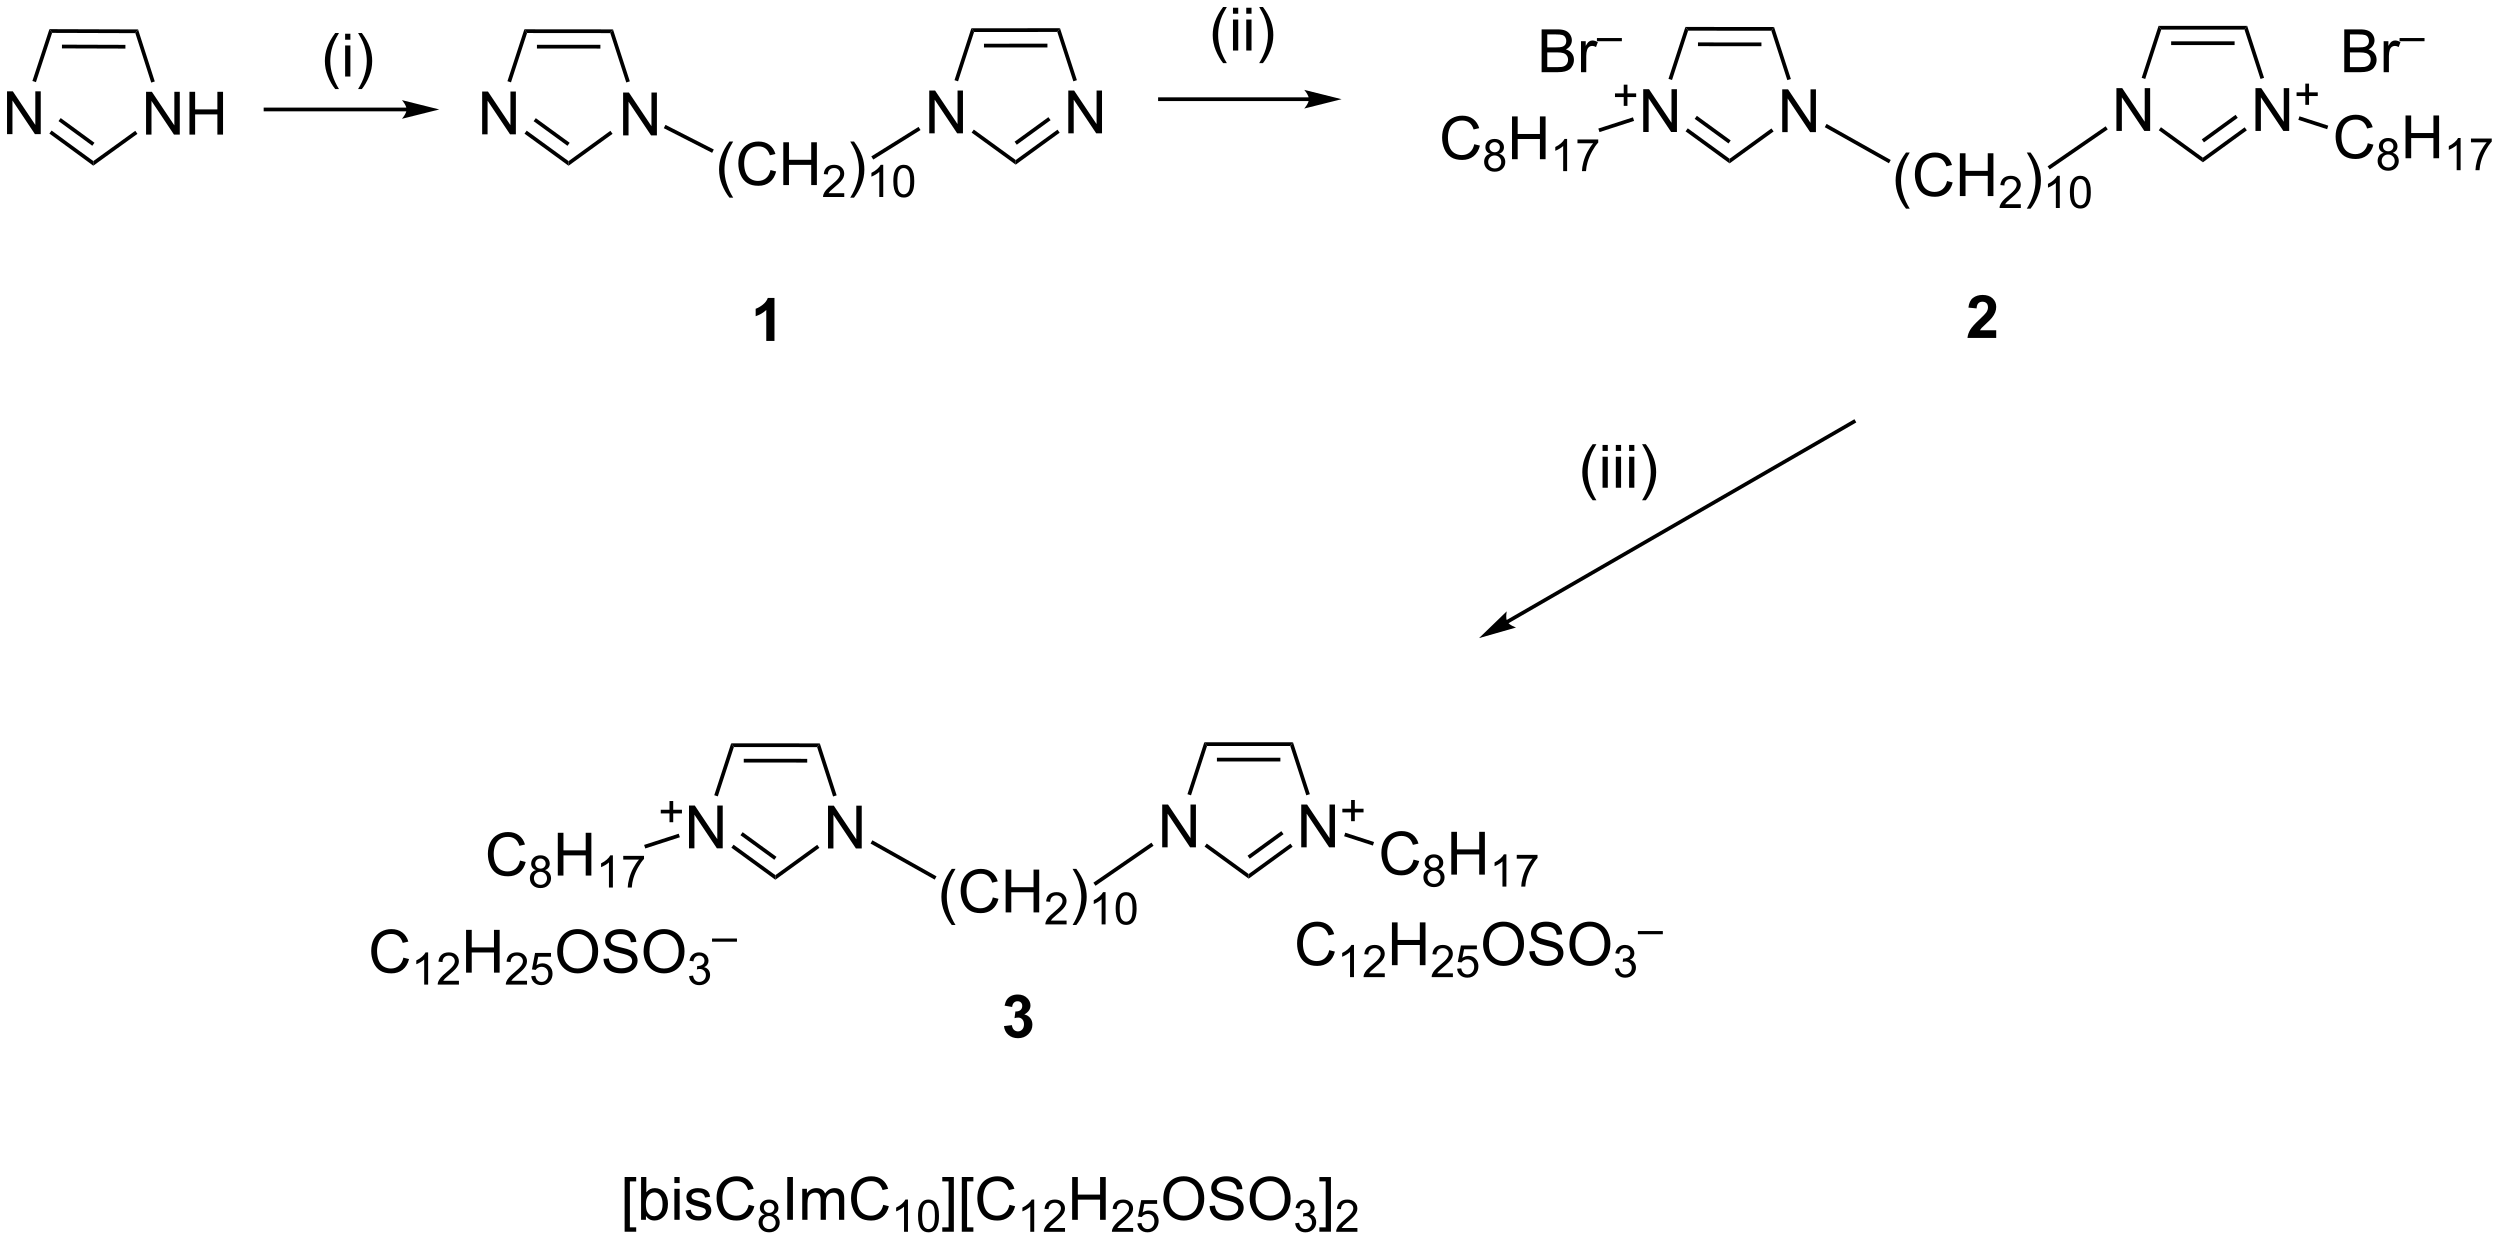 <?xml version="1.0" encoding="UTF-8"?>
<!DOCTYPE svg PUBLIC '-//W3C//DTD SVG 1.0//EN'
          'http://www.w3.org/TR/2001/REC-SVG-20010904/DTD/svg10.dtd'>
<svg stroke-dasharray="none" shape-rendering="auto" xmlns="http://www.w3.org/2000/svg" font-family="'Dialog'" text-rendering="auto" width="90" fill-opacity="1" color-interpolation="auto" color-rendering="auto" preserveAspectRatio="xMidYMid meet" font-size="12px" viewBox="0 0 90 45" fill="black" xmlns:xlink="http://www.w3.org/1999/xlink" stroke="black" image-rendering="auto" stroke-miterlimit="10" stroke-linecap="square" stroke-linejoin="miter" font-style="normal" stroke-width="1" height="45" stroke-dashoffset="0" font-weight="normal" stroke-opacity="1"
><!--Generated by the Batik Graphics2D SVG Generator--><defs id="genericDefs"
  /><g
  ><defs id="defs1"
    ><clipPath clipPathUnits="userSpaceOnUse" id="clipPath1"
      ><path d="M1.273 2.059 L345.31 2.059 L345.31 172.738 L1.273 172.738 L1.273 2.059 Z"
      /></clipPath
      ><clipPath clipPathUnits="userSpaceOnUse" id="clipPath2"
      ><path d="M101.406 123.699 L101.406 289.632 L435.878 289.632 L435.878 123.699 Z"
      /></clipPath
    ></defs
    ><g transform="scale(0.262,0.262) translate(-1.273,-2.059) matrix(1.029,0,0,1.029,-103.034,-125.177)"
    ><path d="M184.572 141.733 L184.572 136.007 L185.35 136.007 L188.358 140.501 L188.358 136.007 L189.085 136.007 L189.085 141.733 L188.306 141.733 L185.298 137.233 L185.298 141.733 L184.572 141.733 Z" stroke="none" clip-path="url(#clipPath2)"
    /></g
    ><g transform="matrix(0.269,0,0,0.269,-27.287,-33.285)"
    ><path d="M165.964 141.715 L165.964 135.988 L166.743 135.988 L169.751 140.483 L169.751 135.988 L170.477 135.988 L170.477 141.715 L169.699 141.715 L166.691 137.215 L166.691 141.715 L165.964 141.715 Z" stroke="none" clip-path="url(#clipPath2)"
    /></g
    ><g transform="matrix(0.269,0,0,0.269,-27.287,-33.285)"
    ><path d="M185.728 134.622 L185.253 134.776 L183.113 128.167 L183.476 127.668 Z" stroke="none" clip-path="url(#clipPath2)"
    /></g
    ><g transform="matrix(0.269,0,0,0.269,-27.287,-33.285)"
    ><path d="M183.476 127.668 L183.113 128.167 L171.976 128.156 L171.613 127.656 ZM181.789 129.736 L173.297 129.728 L173.296 130.228 L181.788 130.236 Z" stroke="none" clip-path="url(#clipPath2)"
    /></g
    ><g transform="matrix(0.269,0,0,0.269,-27.287,-33.285)"
    ><path d="M171.613 127.656 L171.976 128.156 L169.824 134.758 L169.348 134.603 Z" stroke="none" clip-path="url(#clipPath2)"
    /></g
    ><g transform="matrix(0.269,0,0,0.269,-27.287,-33.285)"
    ><path d="M171.633 141.626 L171.927 141.222 L177.527 145.299 L177.527 145.917 ZM172.851 139.953 L177.382 143.252 L177.677 142.848 L173.146 139.549 Z" stroke="none" clip-path="url(#clipPath2)"
    /></g
    ><g transform="matrix(0.269,0,0,0.269,-27.287,-33.285)"
    ><path d="M177.527 145.917 L177.527 145.299 L183.125 141.241 L183.418 141.646 Z" stroke="none" clip-path="url(#clipPath2)"
    /></g
    ><g transform="matrix(0.269,0,0,0.269,-27.287,-33.285)"
    ><path d="M199.058 150.186 Q198.474 149.452 198.071 148.468 Q197.67 147.481 197.67 146.426 Q197.67 145.496 197.972 144.645 Q198.323 143.658 199.058 142.676 L199.56 142.676 Q199.089 143.488 198.935 143.837 Q198.698 144.376 198.56 144.962 Q198.393 145.691 198.393 146.431 Q198.393 148.309 199.56 150.186 L199.058 150.186 ZM204.552 146.494 L205.31 146.684 Q205.073 147.619 204.453 148.111 Q203.834 148.6 202.94 148.6 Q202.013 148.6 201.433 148.223 Q200.855 147.845 200.55 147.132 Q200.248 146.416 200.248 145.595 Q200.248 144.699 200.589 144.035 Q200.933 143.369 201.563 143.022 Q202.193 142.676 202.951 142.676 Q203.81 142.676 204.396 143.113 Q204.982 143.551 205.214 144.345 L204.466 144.52 Q204.268 143.895 203.888 143.611 Q203.511 143.324 202.935 143.324 Q202.276 143.324 201.831 143.642 Q201.388 143.957 201.209 144.491 Q201.029 145.025 201.029 145.59 Q201.029 146.322 201.243 146.866 Q201.456 147.41 201.904 147.681 Q202.355 147.949 202.878 147.949 Q203.513 147.949 203.953 147.582 Q204.396 147.215 204.552 146.494 ZM206.267 148.501 L206.267 142.775 L207.025 142.775 L207.025 145.126 L210.002 145.126 L210.002 142.775 L210.759 142.775 L210.759 148.501 L210.002 148.501 L210.002 145.801 L207.025 145.801 L207.025 148.501 L206.267 148.501 Z" stroke="none" clip-path="url(#clipPath2)"
    /></g
    ><g transform="matrix(0.269,0,0,0.269,-27.287,-33.285)"
    ><path d="M214.425 149.594 L214.425 150.101 L211.585 150.101 Q211.58 149.91 211.648 149.734 Q211.756 149.445 211.994 149.164 Q212.234 148.883 212.685 148.513 Q213.384 147.939 213.631 147.603 Q213.877 147.267 213.877 146.969 Q213.877 146.656 213.652 146.441 Q213.429 146.224 213.068 146.224 Q212.687 146.224 212.459 146.453 Q212.23 146.681 212.228 147.086 L211.685 147.031 Q211.742 146.424 212.105 146.107 Q212.468 145.789 213.08 145.789 Q213.699 145.789 214.058 146.133 Q214.419 146.474 214.419 146.98 Q214.419 147.238 214.314 147.488 Q214.209 147.736 213.963 148.012 Q213.718 148.287 213.15 148.767 Q212.675 149.166 212.541 149.308 Q212.406 149.451 212.318 149.594 L214.425 149.594 Z" stroke="none" clip-path="url(#clipPath2)"
    /></g
    ><g transform="matrix(0.269,0,0,0.269,-27.287,-33.285)"
    ><path d="M215.73 150.186 L215.225 150.186 Q216.394 148.309 216.394 146.431 Q216.394 145.697 216.225 144.973 Q216.092 144.387 215.855 143.848 Q215.702 143.496 215.225 142.676 L215.73 142.676 Q216.465 143.658 216.816 144.645 Q217.116 145.496 217.116 146.426 Q217.116 147.481 216.712 148.468 Q216.309 149.452 215.73 150.186 Z" stroke="none" clip-path="url(#clipPath2)"
    /></g
    ><g transform="matrix(0.269,0,0,0.269,-27.287,-33.285)"
    ><path d="M219.641 150.101 L219.114 150.101 L219.114 146.74 Q218.923 146.922 218.614 147.103 Q218.305 147.285 218.059 147.377 L218.059 146.867 Q218.501 146.658 218.831 146.363 Q219.163 146.066 219.301 145.789 L219.641 145.789 L219.641 150.101 ZM220.992 147.982 Q220.992 147.22 221.148 146.758 Q221.304 146.293 221.613 146.041 Q221.923 145.789 222.392 145.789 Q222.738 145.789 222.998 145.928 Q223.259 146.066 223.429 146.33 Q223.599 146.592 223.695 146.969 Q223.793 147.344 223.793 147.982 Q223.793 148.738 223.636 149.203 Q223.482 149.668 223.172 149.922 Q222.863 150.176 222.392 150.176 Q221.771 150.176 221.416 149.728 Q220.992 149.193 220.992 147.982 ZM221.533 147.982 Q221.533 149.041 221.781 149.391 Q222.029 149.74 222.392 149.74 Q222.756 149.74 223.002 149.388 Q223.25 149.037 223.25 147.982 Q223.25 146.922 223.002 146.574 Q222.756 146.224 222.386 146.224 Q222.023 146.224 221.806 146.533 Q221.533 146.926 221.533 147.982 Z" stroke="none" clip-path="url(#clipPath2)"
    /></g
    ><g transform="matrix(0.269,0,0,0.269,-27.287,-33.285)"
    ><path d="M190.274 140.892 L190.501 140.446 L196.968 143.745 L196.74 144.19 Z" stroke="none" clip-path="url(#clipPath2)"
    /></g
    ><g transform="matrix(0.269,0,0,0.269,-27.287,-33.285)"
    ><path d="M244.407 141.577 L244.407 135.85 L245.185 135.85 L248.193 140.345 L248.193 135.85 L248.92 135.85 L248.92 141.577 L248.141 141.577 L245.133 137.077 L245.133 141.577 L244.407 141.577 Z" stroke="none" clip-path="url(#clipPath2)"
    /></g
    ><g transform="matrix(0.269,0,0,0.269,-27.287,-33.285)"
    ><path d="M225.799 141.577 L225.799 135.85 L226.578 135.85 L229.586 140.345 L229.586 135.85 L230.312 135.85 L230.312 141.577 L229.534 141.577 L226.526 137.077 L226.526 141.577 L225.799 141.577 Z" stroke="none" clip-path="url(#clipPath2)"
    /></g
    ><g transform="matrix(0.269,0,0,0.269,-27.287,-33.285)"
    ><path d="M245.559 134.465 L245.083 134.619 L242.937 128.014 L243.3 127.514 Z" stroke="none" clip-path="url(#clipPath2)"
    /></g
    ><g transform="matrix(0.269,0,0,0.269,-27.287,-33.285)"
    ><path d="M243.3 127.514 L242.937 128.014 L231.8 128.015 L231.437 127.515 ZM241.615 129.584 L233.123 129.585 L233.123 130.085 L241.615 130.084 Z" stroke="none" clip-path="url(#clipPath2)"
    /></g
    ><g transform="matrix(0.269,0,0,0.269,-27.287,-33.285)"
    ><path d="M231.437 127.515 L231.8 128.015 L229.654 134.62 L229.179 134.465 Z" stroke="none" clip-path="url(#clipPath2)"
    /></g
    ><g transform="matrix(0.269,0,0,0.269,-27.287,-33.285)"
    ><path d="M231.468 141.483 L231.762 141.079 L237.369 145.152 L237.369 145.77 Z" stroke="none" clip-path="url(#clipPath2)"
    /></g
    ><g transform="matrix(0.269,0,0,0.269,-27.287,-33.285)"
    ><path d="M237.369 145.77 L237.369 145.152 L242.96 141.09 L243.254 141.494 ZM237.516 143.105 L242.037 139.82 L241.743 139.415 L237.222 142.7 Z" stroke="none" clip-path="url(#clipPath2)"
    /></g
    ><g transform="matrix(0.269,0,0,0.269,-27.287,-33.285)"
    ><path d="M218.308 145.089 L218.044 144.665 L224.367 140.716 L224.632 141.14 Z" stroke="none" clip-path="url(#clipPath2)"
    /></g
    ><g transform="matrix(0.269,0,0,0.269,-27.287,-33.285)"
    ><path d="M339.952 141.418 L339.952 135.692 L340.731 135.692 L343.739 140.186 L343.739 135.692 L344.465 135.692 L344.465 141.418 L343.687 141.418 L340.679 136.918 L340.679 141.418 L339.952 141.418 Z" stroke="none" clip-path="url(#clipPath2)"
    /></g
    ><g transform="matrix(0.269,0,0,0.269,-27.287,-33.285)"
    ><path d="M318.74 137.904 L318.74 136.727 L317.57 136.727 L317.57 136.234 L318.74 136.234 L318.74 135.066 L319.238 135.066 L319.238 136.234 L320.406 136.234 L320.406 136.727 L319.238 136.727 L319.238 137.904 L318.74 137.904 Z" stroke="none" clip-path="url(#clipPath2)"
    /></g
    ><g transform="matrix(0.269,0,0,0.269,-27.287,-33.285)"
    ><path d="M321.349 141.4 L321.349 135.673 L322.127 135.673 L325.135 140.168 L325.135 135.673 L325.862 135.673 L325.862 141.4 L325.083 141.4 L322.075 136.9 L322.075 141.4 L321.349 141.4 Z" stroke="none" clip-path="url(#clipPath2)"
    /></g
    ><g transform="matrix(0.269,0,0,0.269,-27.287,-33.285)"
    ><path d="M341.109 134.307 L340.633 134.461 L338.493 127.852 L338.857 127.353 Z" stroke="none" clip-path="url(#clipPath2)"
    /></g
    ><g transform="matrix(0.269,0,0,0.269,-27.287,-33.285)"
    ><path d="M338.857 127.353 L338.493 127.852 L327.357 127.841 L326.994 127.341 ZM337.169 129.421 L328.677 129.413 L328.677 129.913 L337.169 129.921 Z" stroke="none" clip-path="url(#clipPath2)"
    /></g
    ><g transform="matrix(0.269,0,0,0.269,-27.287,-33.285)"
    ><path d="M326.994 127.341 L327.357 127.841 L325.204 134.443 L324.729 134.288 Z" stroke="none" clip-path="url(#clipPath2)"
    /></g
    ><g transform="matrix(0.269,0,0,0.269,-27.287,-33.285)"
    ><path d="M327.017 141.314 L327.312 140.91 L332.908 144.984 L332.907 145.602 ZM328.236 139.641 L332.763 142.937 L333.057 142.533 L328.53 139.237 Z" stroke="none" clip-path="url(#clipPath2)"
    /></g
    ><g transform="matrix(0.269,0,0,0.269,-27.287,-33.285)"
    ><path d="M332.907 145.602 L332.908 144.984 L338.506 140.926 L338.799 141.331 Z" stroke="none" clip-path="url(#clipPath2)"
    /></g
    ><g transform="matrix(0.269,0,0,0.269,-27.287,-33.285)"
    ><path d="M356.514 151.659 Q355.931 150.924 355.527 149.94 Q355.126 148.953 355.126 147.899 Q355.126 146.969 355.428 146.117 Q355.78 145.13 356.514 144.149 L357.017 144.149 Q356.546 144.961 356.392 145.31 Q356.155 145.849 356.017 146.435 Q355.85 147.164 355.85 147.904 Q355.85 149.781 357.017 151.659 L356.514 151.659 ZM362.009 147.966 L362.767 148.156 Q362.53 149.091 361.91 149.583 Q361.29 150.073 360.397 150.073 Q359.47 150.073 358.889 149.695 Q358.311 149.318 358.007 148.604 Q357.704 147.888 357.704 147.068 Q357.704 146.172 358.046 145.508 Q358.389 144.841 359.019 144.495 Q359.65 144.149 360.408 144.149 Q361.267 144.149 361.853 144.586 Q362.439 145.024 362.671 145.818 L361.923 145.992 Q361.725 145.367 361.345 145.083 Q360.967 144.797 360.392 144.797 Q359.733 144.797 359.288 145.115 Q358.845 145.43 358.665 145.964 Q358.486 146.497 358.486 147.062 Q358.486 147.794 358.699 148.339 Q358.913 148.883 359.361 149.154 Q359.811 149.422 360.335 149.422 Q360.97 149.422 361.41 149.055 Q361.853 148.688 362.009 147.966 ZM363.724 149.974 L363.724 144.247 L364.482 144.247 L364.482 146.599 L367.458 146.599 L367.458 144.247 L368.216 144.247 L368.216 149.974 L367.458 149.974 L367.458 147.274 L364.482 147.274 L364.482 149.974 L363.724 149.974 Z" stroke="none" clip-path="url(#clipPath2)"
    /></g
    ><g transform="matrix(0.269,0,0,0.269,-27.287,-33.285)"
    ><path d="M371.882 151.066 L371.882 151.574 L369.042 151.574 Q369.036 151.383 369.105 151.207 Q369.212 150.918 369.45 150.637 Q369.691 150.355 370.142 149.986 Q370.841 149.412 371.087 149.076 Q371.333 148.74 371.333 148.441 Q371.333 148.129 371.109 147.914 Q370.886 147.697 370.525 147.697 Q370.144 147.697 369.915 147.926 Q369.687 148.154 369.685 148.558 L369.142 148.504 Q369.199 147.896 369.562 147.58 Q369.925 147.262 370.536 147.262 Q371.156 147.262 371.515 147.605 Q371.876 147.947 371.876 148.453 Q371.876 148.711 371.771 148.961 Q371.665 149.209 371.419 149.484 Q371.175 149.76 370.607 150.24 Q370.132 150.638 369.997 150.781 Q369.863 150.924 369.775 151.066 L371.882 151.066 Z" stroke="none" clip-path="url(#clipPath2)"
    /></g
    ><g transform="matrix(0.269,0,0,0.269,-27.287,-33.285)"
    ><path d="M373.187 151.659 L372.682 151.659 Q373.851 149.781 373.851 147.904 Q373.851 147.169 373.682 146.445 Q373.549 145.859 373.312 145.32 Q373.159 144.969 372.682 144.149 L373.187 144.149 Q373.922 145.13 374.273 146.117 Q374.573 146.969 374.573 147.899 Q374.573 148.953 374.169 149.94 Q373.765 150.924 373.187 151.659 Z" stroke="none" clip-path="url(#clipPath2)"
    /></g
    ><g transform="matrix(0.269,0,0,0.269,-27.287,-33.285)"
    ><path d="M377.098 151.574 L376.571 151.574 L376.571 148.213 Q376.379 148.394 376.071 148.576 Q375.762 148.758 375.516 148.849 L375.516 148.34 Q375.957 148.131 376.288 147.836 Q376.62 147.539 376.758 147.262 L377.098 147.262 L377.098 151.574 ZM378.449 149.455 Q378.449 148.693 378.605 148.23 Q378.761 147.765 379.07 147.513 Q379.38 147.262 379.849 147.262 Q380.195 147.262 380.454 147.4 Q380.716 147.539 380.886 147.803 Q381.056 148.064 381.152 148.441 Q381.249 148.816 381.249 149.455 Q381.249 150.211 381.093 150.676 Q380.939 151.14 380.628 151.394 Q380.32 151.648 379.849 151.648 Q379.228 151.648 378.872 151.201 Q378.449 150.666 378.449 149.455 ZM378.99 149.455 Q378.99 150.513 379.238 150.863 Q379.486 151.213 379.849 151.213 Q380.212 151.213 380.458 150.861 Q380.706 150.51 380.706 149.455 Q380.706 148.394 380.458 148.047 Q380.212 147.697 379.843 147.697 Q379.48 147.697 379.263 148.006 Q378.99 148.398 378.99 149.455 Z" stroke="none" clip-path="url(#clipPath2)"
    /></g
    ><g transform="matrix(0.269,0,0,0.269,-27.287,-33.285)"
    ><path d="M345.645 140.758 L345.89 140.322 L354.474 145.149 L354.229 145.585 Z" stroke="none" clip-path="url(#clipPath2)"
    /></g
    ><g transform="matrix(0.269,0,0,0.269,-27.287,-33.285)"
    ><path d="M403.285 141.262 L403.285 135.535 L404.063 135.535 L407.071 140.03 L407.071 135.535 L407.798 135.535 L407.798 141.262 L407.019 141.262 L404.011 136.762 L404.011 141.262 L403.285 141.262 Z" stroke="none" clip-path="url(#clipPath2)"
    /></g
    ><g transform="matrix(0.269,0,0,0.269,-27.287,-33.285)"
    ><path d="M409.957 137.766 L409.957 136.589 L408.787 136.589 L408.787 136.096 L409.957 136.096 L409.957 134.928 L410.455 134.928 L410.455 136.096 L411.623 136.096 L411.623 136.589 L410.455 136.589 L410.455 137.766 L409.957 137.766 Z" stroke="none" clip-path="url(#clipPath2)"
    /></g
    ><g transform="matrix(0.269,0,0,0.269,-27.287,-33.285)"
    ><path d="M384.677 141.262 L384.677 135.535 L385.456 135.535 L388.464 140.03 L388.464 135.535 L389.19 135.535 L389.19 141.262 L388.412 141.262 L385.404 136.762 L385.404 141.262 L384.677 141.262 Z" stroke="none" clip-path="url(#clipPath2)"
    /></g
    ><g transform="matrix(0.269,0,0,0.269,-27.287,-33.285)"
    ><path d="M404.437 134.15 L403.961 134.304 L401.815 127.7 L402.178 127.2 Z" stroke="none" clip-path="url(#clipPath2)"
    /></g
    ><g transform="matrix(0.269,0,0,0.269,-27.287,-33.285)"
    ><path d="M402.178 127.2 L401.815 127.7 L390.678 127.7 L390.315 127.2 ZM400.493 129.27 L392 129.27 L392 129.77 L400.493 129.77 Z" stroke="none" clip-path="url(#clipPath2)"
    /></g
    ><g transform="matrix(0.269,0,0,0.269,-27.287,-33.285)"
    ><path d="M390.315 127.2 L390.678 127.7 L388.532 134.305 L388.057 134.15 Z" stroke="none" clip-path="url(#clipPath2)"
    /></g
    ><g transform="matrix(0.269,0,0,0.269,-27.287,-33.285)"
    ><path d="M390.346 141.168 L390.64 140.764 L396.247 144.837 L396.247 145.455 Z" stroke="none" clip-path="url(#clipPath2)"
    /></g
    ><g transform="matrix(0.269,0,0,0.269,-27.287,-33.285)"
    ><path d="M396.247 145.455 L396.247 144.837 L401.838 140.775 L402.132 141.179 ZM396.394 142.79 L400.915 139.505 L400.621 139.1 L396.1 142.385 Z" stroke="none" clip-path="url(#clipPath2)"
    /></g
    ><g transform="matrix(0.269,0,0,0.269,-27.287,-33.285)"
    ><path d="M375.75 146.409 L375.466 145.998 L383.236 140.64 L383.519 141.052 Z" stroke="none" clip-path="url(#clipPath2)"
    /></g
    ><g transform="matrix(0.269,0,0,0.269,-27.287,-33.285)"
    ><path d="M418.316 142.907 L419.074 143.097 Q418.837 144.032 418.217 144.524 Q417.597 145.014 416.704 145.014 Q415.777 145.014 415.196 144.637 Q414.618 144.259 414.313 143.545 Q414.011 142.829 414.011 142.009 Q414.011 141.113 414.352 140.449 Q414.696 139.782 415.326 139.436 Q415.956 139.09 416.714 139.09 Q417.574 139.09 418.159 139.527 Q418.745 139.965 418.977 140.759 L418.23 140.933 Q418.032 140.308 417.652 140.024 Q417.274 139.738 416.699 139.738 Q416.04 139.738 415.594 140.056 Q415.152 140.371 414.972 140.905 Q414.792 141.439 414.792 142.004 Q414.792 142.735 415.006 143.28 Q415.219 143.824 415.667 144.095 Q416.118 144.363 416.641 144.363 Q417.277 144.363 417.717 143.996 Q418.159 143.629 418.316 142.907 Z" stroke="none" clip-path="url(#clipPath2)"
    /></g
    ><g transform="matrix(0.269,0,0,0.269,-27.287,-33.285)"
    ><path d="M420.451 144.185 Q420.122 144.066 419.964 143.843 Q419.806 143.621 419.806 143.31 Q419.806 142.841 420.142 142.523 Q420.48 142.203 421.04 142.203 Q421.603 142.203 421.945 142.529 Q422.288 142.855 422.288 143.324 Q422.288 143.623 422.13 143.845 Q421.974 144.066 421.656 144.185 Q422.05 144.314 422.257 144.601 Q422.464 144.888 422.464 145.287 Q422.464 145.837 422.074 146.214 Q421.685 146.589 421.048 146.589 Q420.413 146.589 420.023 146.212 Q419.634 145.835 419.634 145.273 Q419.634 144.853 419.845 144.572 Q420.058 144.288 420.451 144.185 ZM420.345 143.292 Q420.345 143.597 420.54 143.791 Q420.738 143.984 421.052 143.984 Q421.357 143.984 421.55 143.792 Q421.745 143.599 421.745 143.322 Q421.745 143.031 421.544 142.833 Q421.345 142.636 421.046 142.636 Q420.743 142.636 420.544 142.83 Q420.345 143.023 420.345 143.292 ZM420.175 145.275 Q420.175 145.501 420.283 145.712 Q420.39 145.923 420.601 146.038 Q420.812 146.154 421.054 146.154 Q421.433 146.154 421.679 145.912 Q421.925 145.667 421.925 145.292 Q421.925 144.912 421.671 144.663 Q421.417 144.413 421.036 144.413 Q420.665 144.413 420.419 144.66 Q420.175 144.906 420.175 145.275 Z" stroke="none" clip-path="url(#clipPath2)"
    /></g
    ><g transform="matrix(0.269,0,0,0.269,-27.287,-33.285)"
    ><path d="M423.368 144.915 L423.368 139.189 L424.125 139.189 L424.125 141.54 L427.102 141.54 L427.102 139.189 L427.86 139.189 L427.86 144.915 L427.102 144.915 L427.102 142.215 L424.125 142.215 L424.125 144.915 L423.368 144.915 Z" stroke="none" clip-path="url(#clipPath2)"
    /></g
    ><g transform="matrix(0.269,0,0,0.269,-27.287,-33.285)"
    ><path d="M430.74 146.515 L430.213 146.515 L430.213 143.154 Q430.022 143.335 429.713 143.517 Q429.405 143.699 429.159 143.791 L429.159 143.281 Q429.6 143.072 429.93 142.777 Q430.262 142.48 430.401 142.203 L430.74 142.203 L430.74 146.515 ZM432.126 142.783 L432.126 142.275 L434.906 142.275 L434.906 142.685 Q434.495 143.123 434.093 143.847 Q433.691 144.57 433.47 145.333 Q433.312 145.873 433.269 146.515 L432.726 146.515 Q432.736 146.007 432.925 145.291 Q433.116 144.572 433.472 143.906 Q433.827 143.24 434.23 142.783 L432.126 142.783 Z" stroke="none" clip-path="url(#clipPath2)"
    /></g
    ><g transform="matrix(0.269,0,0,0.269,-27.287,-33.285)"
    ><path d="M409.023 139.778 L409.178 139.302 L413.028 140.553 L412.874 141.029 Z" stroke="none" clip-path="url(#clipPath2)"
    /></g
    ><g transform="matrix(0.269,0,0,0.269,-27.287,-33.285)"
    ><path d="M298.738 143.035 L299.496 143.225 Q299.259 144.16 298.639 144.652 Q298.02 145.141 297.126 145.141 Q296.199 145.141 295.618 144.764 Q295.04 144.386 294.736 143.673 Q294.434 142.957 294.434 142.136 Q294.434 141.24 294.775 140.576 Q295.118 139.91 295.749 139.563 Q296.379 139.217 297.137 139.217 Q297.996 139.217 298.582 139.654 Q299.168 140.092 299.4 140.886 L298.652 141.061 Q298.454 140.436 298.074 140.152 Q297.697 139.865 297.121 139.865 Q296.462 139.865 296.017 140.183 Q295.574 140.498 295.395 141.032 Q295.215 141.566 295.215 142.131 Q295.215 142.863 295.428 143.407 Q295.642 143.951 296.09 144.222 Q296.54 144.49 297.064 144.49 Q297.699 144.49 298.139 144.123 Q298.582 143.756 298.738 143.035 Z" stroke="none" clip-path="url(#clipPath2)"
    /></g
    ><g transform="matrix(0.269,0,0,0.269,-27.287,-33.285)"
    ><path d="M300.873 144.312 Q300.545 144.193 300.387 143.971 Q300.228 143.748 300.228 143.437 Q300.228 142.969 300.565 142.65 Q300.902 142.33 301.463 142.33 Q302.025 142.33 302.367 142.656 Q302.711 142.982 302.711 143.451 Q302.711 143.75 302.553 143.973 Q302.397 144.193 302.078 144.312 Q302.473 144.441 302.68 144.728 Q302.887 145.016 302.887 145.414 Q302.887 145.965 302.496 146.342 Q302.107 146.717 301.471 146.717 Q300.836 146.717 300.445 146.34 Q300.057 145.963 300.057 145.4 Q300.057 144.98 300.268 144.699 Q300.481 144.416 300.873 144.312 ZM300.768 143.42 Q300.768 143.725 300.963 143.918 Q301.16 144.111 301.475 144.111 Q301.779 144.111 301.973 143.92 Q302.168 143.726 302.168 143.449 Q302.168 143.158 301.967 142.961 Q301.768 142.764 301.469 142.764 Q301.166 142.764 300.967 142.957 Q300.768 143.15 300.768 143.42 ZM300.598 145.402 Q300.598 145.629 300.705 145.84 Q300.812 146.051 301.023 146.166 Q301.234 146.281 301.477 146.281 Q301.856 146.281 302.102 146.039 Q302.348 145.795 302.348 145.42 Q302.348 145.039 302.094 144.791 Q301.84 144.541 301.459 144.541 Q301.088 144.541 300.842 144.787 Q300.598 145.033 300.598 145.402 Z" stroke="none" clip-path="url(#clipPath2)"
    /></g
    ><g transform="matrix(0.269,0,0,0.269,-27.287,-33.285)"
    ><path d="M303.79 145.042 L303.79 139.316 L304.548 139.316 L304.548 141.667 L307.524 141.667 L307.524 139.316 L308.282 139.316 L308.282 145.042 L307.524 145.042 L307.524 142.342 L304.548 142.342 L304.548 145.042 L303.79 145.042 Z" stroke="none" clip-path="url(#clipPath2)"
    /></g
    ><g transform="matrix(0.269,0,0,0.269,-27.287,-33.285)"
    ><path d="M311.163 146.643 L310.636 146.643 L310.636 143.281 Q310.444 143.463 310.136 143.644 Q309.827 143.826 309.581 143.918 L309.581 143.408 Q310.022 143.199 310.353 142.904 Q310.685 142.607 310.823 142.33 L311.163 142.33 L311.163 146.643 ZM312.549 142.91 L312.549 142.402 L315.328 142.402 L315.328 142.812 Q314.918 143.25 314.516 143.975 Q314.113 144.697 313.893 145.461 Q313.734 146 313.691 146.643 L313.149 146.643 Q313.158 146.135 313.348 145.418 Q313.539 144.699 313.895 144.033 Q314.25 143.367 314.652 142.91 L312.549 142.91 Z" stroke="none" clip-path="url(#clipPath2)"
    /></g
    ><g transform="matrix(0.269,0,0,0.269,-27.287,-33.285)"
    ><path d="M319.972 139.44 L320.126 139.916 L315.495 141.415 L315.341 140.94 Z" stroke="none" clip-path="url(#clipPath2)"
    /></g
    ><g transform="matrix(0.269,0,0,0.269,-27.287,-33.285)"
    ><path d="M307.751 133.395 L307.751 127.668 L309.899 127.668 Q310.556 127.668 310.952 127.843 Q311.35 128.015 311.574 128.377 Q311.798 128.739 311.798 129.132 Q311.798 129.499 311.597 129.825 Q311.399 130.148 310.998 130.348 Q311.517 130.499 311.795 130.866 Q312.077 131.234 312.077 131.734 Q312.077 132.137 311.905 132.484 Q311.735 132.827 311.485 133.015 Q311.235 133.202 310.858 133.299 Q310.483 133.395 309.936 133.395 L307.751 133.395 ZM308.509 130.075 L309.748 130.075 Q310.251 130.075 310.47 130.007 Q310.759 129.921 310.905 129.723 Q311.053 129.523 311.053 129.223 Q311.053 128.937 310.915 128.72 Q310.78 128.504 310.524 128.424 Q310.272 128.343 309.655 128.343 L308.509 128.343 L308.509 130.075 ZM308.509 132.718 L309.936 132.718 Q310.303 132.718 310.452 132.692 Q310.712 132.645 310.886 132.536 Q311.063 132.426 311.175 132.218 Q311.29 132.007 311.29 131.734 Q311.29 131.413 311.126 131.179 Q310.962 130.942 310.67 130.845 Q310.381 130.749 309.834 130.749 L308.509 130.749 L308.509 132.718 ZM313.022 133.395 L313.022 129.247 L313.655 129.247 L313.655 129.874 Q313.897 129.434 314.1 129.293 Q314.306 129.153 314.553 129.153 Q314.907 129.153 315.274 129.379 L315.032 130.03 Q314.774 129.879 314.517 129.879 Q314.288 129.879 314.103 130.017 Q313.92 130.155 313.842 130.403 Q313.725 130.778 313.725 131.223 L313.725 133.395 L313.022 133.395 Z" stroke="none" clip-path="url(#clipPath2)"
    /></g
    ><g transform="matrix(0.269,0,0,0.269,-27.287,-33.285)"
    ><path d="M315.153 129.253 L315.153 128.827 L318.491 128.827 L318.491 129.253 L315.153 129.253 Z" stroke="none" clip-path="url(#clipPath2)"
    /></g
    ><g transform="matrix(0.269,0,0,0.269,-27.287,-33.285)"
    ><path d="M415.17 133.395 L415.17 127.668 L417.319 127.668 Q417.975 127.668 418.371 127.843 Q418.769 128.015 418.993 128.377 Q419.217 128.739 419.217 129.132 Q419.217 129.499 419.017 129.825 Q418.819 130.148 418.418 130.348 Q418.936 130.499 419.214 130.866 Q419.496 131.234 419.496 131.734 Q419.496 132.137 419.324 132.484 Q419.154 132.827 418.904 133.015 Q418.654 133.202 418.277 133.299 Q417.902 133.395 417.355 133.395 L415.17 133.395 ZM415.928 130.075 L417.168 130.075 Q417.67 130.075 417.889 130.007 Q418.178 129.921 418.324 129.723 Q418.472 129.523 418.472 129.223 Q418.472 128.937 418.334 128.72 Q418.199 128.504 417.944 128.424 Q417.691 128.343 417.074 128.343 L415.928 128.343 L415.928 130.075 ZM415.928 132.718 L417.355 132.718 Q417.722 132.718 417.871 132.692 Q418.131 132.645 418.305 132.536 Q418.483 132.426 418.595 132.218 Q418.709 132.007 418.709 131.734 Q418.709 131.413 418.545 131.179 Q418.381 130.942 418.089 130.845 Q417.8 130.749 417.253 130.749 L415.928 130.749 L415.928 132.718 ZM420.441 133.395 L420.441 129.247 L421.074 129.247 L421.074 129.874 Q421.316 129.434 421.519 129.293 Q421.725 129.153 421.972 129.153 Q422.326 129.153 422.694 129.379 L422.451 130.03 Q422.194 129.879 421.936 129.879 Q421.707 129.879 421.522 130.017 Q421.339 130.155 421.261 130.403 Q421.144 130.778 421.144 131.223 L421.144 133.395 L420.441 133.395 Z" stroke="none" clip-path="url(#clipPath2)"
    /></g
    ><g transform="matrix(0.269,0,0,0.269,-27.287,-33.285)"
    ><path d="M422.572 129.253 L422.572 128.827 L425.91 128.827 L425.91 129.253 L422.572 129.253 Z" stroke="none" clip-path="url(#clipPath2)"
    /></g
    ><g transform="matrix(0.269,0,0,0.269,-27.287,-33.285)"
    ><path d="M120.986 141.748 L120.986 136.021 L121.764 136.021 L124.772 140.516 L124.772 136.021 L125.499 136.021 L125.499 141.748 L124.72 141.748 L121.712 137.248 L121.712 141.748 L120.986 141.748 ZM126.794 141.748 L126.794 136.021 L127.552 136.021 L127.552 138.373 L130.529 138.373 L130.529 136.021 L131.287 136.021 L131.287 141.748 L130.529 141.748 L130.529 139.047 L127.552 139.047 L127.552 141.748 L126.794 141.748 Z" stroke="none" clip-path="url(#clipPath2)"
    /></g
    ><g transform="matrix(0.269,0,0,0.269,-27.287,-33.285)"
    ><path d="M102.379 141.687 L102.379 135.961 L103.157 135.961 L106.165 140.455 L106.165 135.961 L106.892 135.961 L106.892 141.687 L106.113 141.687 L103.105 137.187 L103.105 141.687 L102.379 141.687 Z" stroke="none" clip-path="url(#clipPath2)"
    /></g
    ><g transform="matrix(0.269,0,0,0.269,-27.287,-33.285)"
    ><path d="M122.153 134.637 L121.677 134.79 L119.551 128.173 L119.916 127.674 Z" stroke="none" clip-path="url(#clipPath2)"
    /></g
    ><g transform="matrix(0.269,0,0,0.269,-27.287,-33.285)"
    ><path d="M119.916 127.674 L119.551 128.173 L108.414 128.137 L108.052 127.636 ZM118.223 129.739 L109.731 129.712 L109.73 130.212 L118.222 130.239 Z" stroke="none" clip-path="url(#clipPath2)"
    /></g
    ><g transform="matrix(0.269,0,0,0.269,-27.287,-33.285)"
    ><path d="M108.052 127.636 L108.414 128.137 L106.248 134.731 L105.773 134.575 Z" stroke="none" clip-path="url(#clipPath2)"
    /></g
    ><g transform="matrix(0.269,0,0,0.269,-27.287,-33.285)"
    ><path d="M108.047 141.611 L108.342 141.207 L113.927 145.293 L113.925 145.911 ZM109.269 139.94 L113.787 143.245 L114.082 142.841 L109.564 139.537 Z" stroke="none" clip-path="url(#clipPath2)"
    /></g
    ><g transform="matrix(0.269,0,0,0.269,-27.287,-33.285)"
    ><path d="M113.925 145.911 L113.927 145.293 L119.54 141.243 L119.832 141.648 Z" stroke="none" clip-path="url(#clipPath2)"
    /></g
    ><g transform="matrix(0.269,0,0,0.269,-27.287,-33.285)"
    ><path d="M155.853 138.135 L136.975 138.135 L136.725 138.135 L136.725 138.635 L136.975 138.635 L155.853 138.635 L156.103 138.635 L156.103 138.135 L155.853 138.135 ZM160.228 138.385 L155.228 137.135 C155.228 137.135 155.853 137.838 155.853 138.385 C155.853 138.932 155.228 139.635 155.228 139.635 Z" stroke="none" clip-path="url(#clipPath2)"
    /></g
    ><g transform="matrix(0.269,0,0,0.269,-27.287,-33.285)"
    ><path d="M205.085 169.359 L203.989 169.359 L203.989 165.221 Q203.387 165.784 202.569 166.055 L202.569 165.057 Q202.999 164.917 203.502 164.526 Q204.007 164.133 204.194 163.609 L205.085 163.609 L205.085 169.359 Z" stroke="none" clip-path="url(#clipPath2)"
    /></g
    ><g transform="matrix(0.269,0,0,0.269,-27.287,-33.285)"
    ><path d="M368.589 167.936 L368.589 168.957 L364.743 168.957 Q364.805 168.379 365.118 167.861 Q365.43 167.342 366.352 166.488 Q367.094 165.795 367.261 165.551 Q367.488 165.209 367.488 164.879 Q367.488 164.512 367.29 164.314 Q367.094 164.116 366.745 164.116 Q366.402 164.116 366.199 164.324 Q365.995 164.53 365.964 165.012 L364.87 164.902 Q364.969 163.996 365.485 163.603 Q366 163.207 366.774 163.207 Q367.62 163.207 368.105 163.665 Q368.589 164.121 368.589 164.801 Q368.589 165.186 368.451 165.538 Q368.313 165.887 368.011 166.269 Q367.813 166.522 367.292 166.999 Q366.774 167.475 366.633 167.631 Q366.495 167.788 366.409 167.936 L368.589 167.936 Z" stroke="none" clip-path="url(#clipPath2)"
    /></g
    ><g transform="matrix(0.269,0,0,0.269,-27.287,-33.285)"
    ><path d="M155.423 251.897 L156.181 252.087 Q155.944 253.022 155.325 253.514 Q154.705 254.003 153.811 254.003 Q152.885 254.003 152.304 253.626 Q151.726 253.248 151.421 252.535 Q151.119 251.818 151.119 250.998 Q151.119 250.102 151.46 249.438 Q151.804 248.772 152.434 248.425 Q153.064 248.079 153.822 248.079 Q154.681 248.079 155.267 248.516 Q155.853 248.954 156.085 249.748 L155.338 249.923 Q155.14 249.298 154.76 249.014 Q154.382 248.727 153.806 248.727 Q153.148 248.727 152.702 249.045 Q152.26 249.36 152.08 249.894 Q151.9 250.428 151.9 250.993 Q151.9 251.725 152.114 252.269 Q152.327 252.813 152.775 253.084 Q153.226 253.352 153.749 253.352 Q154.385 253.352 154.825 252.985 Q155.267 252.618 155.423 251.897 Z" stroke="none" clip-path="url(#clipPath2)"
    /></g
    ><g transform="matrix(0.269,0,0,0.269,-27.287,-33.285)"
    ><path d="M158.734 255.504 L158.207 255.504 L158.207 252.143 Q158.015 252.325 157.707 252.506 Q157.398 252.688 157.152 252.78 L157.152 252.27 Q157.594 252.061 157.924 251.766 Q158.256 251.469 158.394 251.192 L158.734 251.192 L158.734 255.504 ZM162.856 254.996 L162.856 255.504 L160.016 255.504 Q160.011 255.313 160.079 255.137 Q160.186 254.848 160.425 254.567 Q160.665 254.286 161.116 253.916 Q161.815 253.342 162.061 253.006 Q162.307 252.67 162.307 252.371 Q162.307 252.059 162.083 251.844 Q161.86 251.627 161.499 251.627 Q161.118 251.627 160.889 251.856 Q160.661 252.084 160.659 252.489 L160.116 252.434 Q160.173 251.827 160.536 251.51 Q160.899 251.192 161.511 251.192 Q162.13 251.192 162.489 251.536 Q162.85 251.877 162.85 252.383 Q162.85 252.641 162.745 252.891 Q162.639 253.139 162.393 253.415 Q162.149 253.69 161.581 254.17 Q161.106 254.569 160.971 254.711 Q160.837 254.854 160.749 254.996 L162.856 254.996 Z" stroke="none" clip-path="url(#clipPath2)"
    /></g
    ><g transform="matrix(0.269,0,0,0.269,-27.287,-33.285)"
    ><path d="M163.812 253.904 L163.812 248.178 L164.57 248.178 L164.57 250.529 L167.547 250.529 L167.547 248.178 L168.304 248.178 L168.304 253.904 L167.547 253.904 L167.547 251.204 L164.57 251.204 L164.57 253.904 L163.812 253.904 Z" stroke="none" clip-path="url(#clipPath2)"
    /></g
    ><g transform="matrix(0.269,0,0,0.269,-27.287,-33.285)"
    ><path d="M171.97 254.996 L171.97 255.504 L169.131 255.504 Q169.125 255.313 169.193 255.137 Q169.301 254.848 169.539 254.567 Q169.779 254.286 170.23 253.916 Q170.929 253.342 171.176 253.006 Q171.422 252.67 171.422 252.371 Q171.422 252.059 171.197 251.844 Q170.974 251.627 170.613 251.627 Q170.232 251.627 170.004 251.856 Q169.775 252.084 169.773 252.489 L169.23 252.434 Q169.287 251.827 169.65 251.51 Q170.013 251.192 170.625 251.192 Q171.244 251.192 171.603 251.536 Q171.965 251.877 171.965 252.383 Q171.965 252.641 171.859 252.891 Q171.754 253.139 171.508 253.415 Q171.263 253.69 170.695 254.17 Q170.22 254.569 170.086 254.711 Q169.951 254.854 169.863 254.996 L171.97 254.996 ZM172.536 254.379 L173.089 254.332 Q173.151 254.737 173.374 254.94 Q173.598 255.143 173.915 255.143 Q174.296 255.143 174.559 254.856 Q174.823 254.569 174.823 254.094 Q174.823 253.643 174.569 253.383 Q174.317 253.121 173.907 253.121 Q173.651 253.121 173.446 253.239 Q173.241 253.354 173.124 253.537 L172.63 253.473 L173.046 251.268 L175.18 251.268 L175.18 251.772 L173.468 251.772 L173.235 252.926 Q173.622 252.657 174.048 252.657 Q174.61 252.657 174.997 253.047 Q175.384 253.436 175.384 254.047 Q175.384 254.631 175.044 255.055 Q174.63 255.578 173.915 255.578 Q173.329 255.578 172.958 255.25 Q172.589 254.92 172.536 254.379 Z" stroke="none" clip-path="url(#clipPath2)"
    /></g
    ><g transform="matrix(0.269,0,0,0.269,-27.287,-33.285)"
    ><path d="M176.011 251.115 Q176.011 249.688 176.776 248.883 Q177.542 248.076 178.753 248.076 Q179.545 248.076 180.18 248.456 Q180.818 248.834 181.151 249.511 Q181.487 250.188 181.487 251.048 Q181.487 251.92 181.136 252.607 Q180.784 253.295 180.138 253.649 Q179.495 254.003 178.748 254.003 Q177.94 254.003 177.303 253.613 Q176.667 253.219 176.339 252.545 Q176.011 251.868 176.011 251.115 ZM176.792 251.126 Q176.792 252.162 177.347 252.758 Q177.904 253.352 178.745 253.352 Q179.599 253.352 180.151 252.751 Q180.706 252.149 180.706 251.045 Q180.706 250.344 180.469 249.824 Q180.232 249.303 179.776 249.016 Q179.323 248.727 178.756 248.727 Q177.951 248.727 177.37 249.282 Q176.792 249.834 176.792 251.126 ZM182.205 252.063 L182.921 252.001 Q182.97 252.43 183.155 252.706 Q183.343 252.982 183.733 253.152 Q184.124 253.321 184.611 253.321 Q185.046 253.321 185.377 253.193 Q185.71 253.063 185.871 252.839 Q186.033 252.615 186.033 252.35 Q186.033 252.079 185.877 251.878 Q185.72 251.678 185.361 251.54 Q185.132 251.451 184.343 251.261 Q183.554 251.071 183.236 250.904 Q182.827 250.688 182.624 250.37 Q182.424 250.053 182.424 249.657 Q182.424 249.225 182.668 248.847 Q182.916 248.469 183.387 248.274 Q183.861 248.079 184.439 248.079 Q185.077 248.079 185.562 248.285 Q186.049 248.49 186.309 248.889 Q186.572 249.287 186.593 249.79 L185.866 249.844 Q185.806 249.303 185.468 249.027 Q185.132 248.748 184.47 248.748 Q183.783 248.748 183.468 249.001 Q183.155 249.251 183.155 249.607 Q183.155 249.915 183.377 250.115 Q183.595 250.313 184.52 250.524 Q185.444 250.732 185.788 250.889 Q186.288 251.118 186.525 251.472 Q186.765 251.826 186.765 252.287 Q186.765 252.743 186.502 253.149 Q186.241 253.553 185.749 253.779 Q185.26 254.003 184.648 254.003 Q183.869 254.003 183.343 253.777 Q182.819 253.548 182.52 253.094 Q182.22 252.639 182.205 252.063 ZM187.569 251.115 Q187.569 249.688 188.335 248.883 Q189.101 248.076 190.312 248.076 Q191.103 248.076 191.739 248.456 Q192.377 248.834 192.71 249.511 Q193.046 250.188 193.046 251.048 Q193.046 251.92 192.694 252.607 Q192.343 253.295 191.697 253.649 Q191.054 254.003 190.306 254.003 Q189.499 254.003 188.861 253.613 Q188.226 253.219 187.898 252.545 Q187.569 251.868 187.569 251.115 ZM188.351 251.126 Q188.351 252.162 188.905 252.758 Q189.463 253.352 190.304 253.352 Q191.158 253.352 191.71 252.751 Q192.265 252.149 192.265 251.045 Q192.265 250.344 192.028 249.824 Q191.791 249.303 191.335 249.016 Q190.882 248.727 190.314 248.727 Q189.51 248.727 188.929 249.282 Q188.351 249.834 188.351 251.126 Z" stroke="none" clip-path="url(#clipPath2)"
    /></g
    ><g transform="matrix(0.269,0,0,0.269,-27.287,-33.285)"
    ><path d="M193.656 254.369 L194.183 254.299 Q194.275 254.748 194.492 254.946 Q194.711 255.143 195.025 255.143 Q195.396 255.143 195.652 254.885 Q195.91 254.627 195.91 254.246 Q195.91 253.883 195.672 253.649 Q195.435 253.412 195.068 253.412 Q194.92 253.412 194.697 253.471 L194.756 253.008 Q194.808 253.014 194.84 253.014 Q195.177 253.014 195.447 252.838 Q195.716 252.662 195.716 252.295 Q195.716 252.006 195.519 251.817 Q195.324 251.625 195.013 251.625 Q194.705 251.625 194.5 251.819 Q194.295 252.012 194.236 252.399 L193.709 252.305 Q193.806 251.774 194.148 251.483 Q194.492 251.192 195.002 251.192 Q195.353 251.192 195.648 251.342 Q195.945 251.493 196.101 251.754 Q196.257 252.014 196.257 252.307 Q196.257 252.586 196.107 252.815 Q195.959 253.043 195.666 253.178 Q196.047 253.266 196.257 253.543 Q196.469 253.819 196.469 254.235 Q196.469 254.797 196.058 255.19 Q195.648 255.581 195.021 255.581 Q194.457 255.581 194.082 255.244 Q193.709 254.907 193.656 254.369 Z" stroke="none" clip-path="url(#clipPath2)"
    /></g
    ><g transform="matrix(0.269,0,0,0.269,-27.287,-33.285)"
    ><path d="M196.729 249.762 L196.729 249.337 L200.067 249.337 L200.067 249.762 L196.729 249.762 Z" stroke="none" clip-path="url(#clipPath2)"
    /></g
    ><g transform="matrix(0.269,0,0,0.269,-27.287,-33.285)"
    ><path d="M279.33 250.897 L280.088 251.087 Q279.851 252.022 279.231 252.514 Q278.611 253.004 277.718 253.004 Q276.791 253.004 276.21 252.626 Q275.632 252.249 275.328 251.535 Q275.026 250.819 275.026 249.999 Q275.026 249.103 275.367 248.439 Q275.71 247.772 276.341 247.426 Q276.971 247.079 277.729 247.079 Q278.588 247.079 279.174 247.517 Q279.76 247.954 279.992 248.749 L279.244 248.923 Q279.046 248.298 278.666 248.014 Q278.289 247.728 277.713 247.728 Q277.054 247.728 276.609 248.046 Q276.166 248.361 275.986 248.895 Q275.807 249.428 275.807 249.994 Q275.807 250.725 276.02 251.27 Q276.234 251.814 276.682 252.085 Q277.132 252.353 277.656 252.353 Q278.291 252.353 278.731 251.986 Q279.174 251.619 279.33 250.897 Z" stroke="none" clip-path="url(#clipPath2)"
    /></g
    ><g transform="matrix(0.269,0,0,0.269,-27.287,-33.285)"
    ><path d="M282.641 254.505 L282.113 254.505 L282.113 251.144 Q281.922 251.325 281.613 251.507 Q281.305 251.689 281.059 251.78 L281.059 251.271 Q281.5 251.062 281.83 250.767 Q282.162 250.47 282.301 250.193 L282.641 250.193 L282.641 254.505 ZM286.763 253.997 L286.763 254.505 L283.923 254.505 Q283.917 254.314 283.985 254.138 Q284.093 253.849 284.331 253.568 Q284.571 253.286 285.023 252.917 Q285.722 252.343 285.968 252.007 Q286.214 251.671 286.214 251.372 Q286.214 251.06 285.989 250.845 Q285.767 250.628 285.405 250.628 Q285.024 250.628 284.796 250.857 Q284.567 251.085 284.565 251.489 L284.023 251.435 Q284.079 250.827 284.442 250.511 Q284.806 250.193 285.417 250.193 Q286.036 250.193 286.396 250.536 Q286.757 250.878 286.757 251.384 Q286.757 251.642 286.651 251.892 Q286.546 252.14 286.3 252.415 Q286.056 252.691 285.487 253.171 Q285.013 253.57 284.878 253.712 Q284.743 253.855 284.655 253.997 L286.763 253.997 Z" stroke="none" clip-path="url(#clipPath2)"
    /></g
    ><g transform="matrix(0.269,0,0,0.269,-27.287,-33.285)"
    ><path d="M287.719 252.905 L287.719 247.178 L288.477 247.178 L288.477 249.53 L291.453 249.53 L291.453 247.178 L292.211 247.178 L292.211 252.905 L291.453 252.905 L291.453 250.204 L288.477 250.204 L288.477 252.905 L287.719 252.905 Z" stroke="none" clip-path="url(#clipPath2)"
    /></g
    ><g transform="matrix(0.269,0,0,0.269,-27.287,-33.285)"
    ><path d="M295.877 253.997 L295.877 254.505 L293.037 254.505 Q293.031 254.314 293.1 254.138 Q293.207 253.849 293.445 253.568 Q293.686 253.286 294.137 252.917 Q294.836 252.343 295.082 252.007 Q295.328 251.671 295.328 251.372 Q295.328 251.06 295.104 250.845 Q294.881 250.628 294.52 250.628 Q294.139 250.628 293.91 250.857 Q293.682 251.085 293.68 251.489 L293.137 251.435 Q293.193 250.827 293.557 250.511 Q293.92 250.193 294.531 250.193 Q295.151 250.193 295.51 250.536 Q295.871 250.878 295.871 251.384 Q295.871 251.642 295.766 251.892 Q295.66 252.14 295.414 252.415 Q295.17 252.691 294.602 253.171 Q294.127 253.57 293.992 253.712 Q293.858 253.855 293.77 253.997 L295.877 253.997 ZM296.442 253.38 L296.995 253.333 Q297.058 253.738 297.28 253.941 Q297.505 254.144 297.821 254.144 Q298.202 254.144 298.466 253.857 Q298.73 253.57 298.73 253.095 Q298.73 252.644 298.476 252.384 Q298.224 252.122 297.814 252.122 Q297.558 252.122 297.353 252.239 Q297.148 252.355 297.03 252.538 L296.536 252.474 L296.952 250.269 L299.087 250.269 L299.087 250.773 L297.374 250.773 L297.142 251.927 Q297.528 251.657 297.954 251.657 Q298.517 251.657 298.903 252.048 Q299.29 252.437 299.29 253.048 Q299.29 253.632 298.95 254.056 Q298.536 254.579 297.821 254.579 Q297.236 254.579 296.864 254.251 Q296.495 253.921 296.442 253.38 Z" stroke="none" clip-path="url(#clipPath2)"
    /></g
    ><g transform="matrix(0.269,0,0,0.269,-27.287,-33.285)"
    ><path d="M299.917 250.116 Q299.917 248.689 300.683 247.884 Q301.449 247.077 302.66 247.077 Q303.451 247.077 304.087 247.457 Q304.725 247.835 305.058 248.512 Q305.394 249.189 305.394 250.048 Q305.394 250.921 305.042 251.608 Q304.691 252.296 304.045 252.65 Q303.402 253.004 302.654 253.004 Q301.847 253.004 301.209 252.613 Q300.574 252.22 300.245 251.546 Q299.917 250.869 299.917 250.116 ZM300.699 250.126 Q300.699 251.163 301.253 251.759 Q301.811 252.353 302.652 252.353 Q303.506 252.353 304.058 251.751 Q304.613 251.15 304.613 250.046 Q304.613 249.345 304.376 248.824 Q304.139 248.303 303.683 248.017 Q303.23 247.728 302.662 247.728 Q301.858 247.728 301.277 248.283 Q300.699 248.835 300.699 250.126 ZM306.111 251.064 L306.828 251.001 Q306.877 251.431 307.062 251.707 Q307.25 251.983 307.64 252.152 Q308.031 252.322 308.518 252.322 Q308.953 252.322 309.283 252.194 Q309.617 252.064 309.778 251.84 Q309.94 251.616 309.94 251.35 Q309.94 251.079 309.783 250.879 Q309.627 250.678 309.268 250.54 Q309.038 250.452 308.25 250.262 Q307.46 250.072 307.143 249.905 Q306.734 249.689 306.531 249.371 Q306.33 249.053 306.33 248.658 Q306.33 248.225 306.575 247.848 Q306.822 247.47 307.294 247.275 Q307.768 247.079 308.346 247.079 Q308.984 247.079 309.468 247.285 Q309.955 247.491 310.216 247.889 Q310.479 248.288 310.5 248.79 L309.773 248.845 Q309.713 248.303 309.375 248.027 Q309.038 247.749 308.377 247.749 Q307.69 247.749 307.375 248.001 Q307.062 248.251 307.062 248.608 Q307.062 248.915 307.283 249.116 Q307.502 249.314 308.426 249.525 Q309.351 249.733 309.695 249.889 Q310.195 250.119 310.432 250.473 Q310.671 250.827 310.671 251.288 Q310.671 251.744 310.408 252.15 Q310.148 252.553 309.656 252.78 Q309.166 253.004 308.554 253.004 Q307.776 253.004 307.25 252.777 Q306.726 252.548 306.426 252.095 Q306.127 251.639 306.111 251.064 ZM311.476 250.116 Q311.476 248.689 312.242 247.884 Q313.007 247.077 314.218 247.077 Q315.01 247.077 315.645 247.457 Q316.283 247.835 316.617 248.512 Q316.953 249.189 316.953 250.048 Q316.953 250.921 316.601 251.608 Q316.25 252.296 315.604 252.65 Q314.96 253.004 314.213 253.004 Q313.406 253.004 312.768 252.613 Q312.132 252.22 311.804 251.546 Q311.476 250.869 311.476 250.116 ZM312.257 250.126 Q312.257 251.163 312.812 251.759 Q313.369 252.353 314.21 252.353 Q315.065 252.353 315.617 251.751 Q316.171 251.15 316.171 250.046 Q316.171 249.345 315.934 248.824 Q315.697 248.303 315.242 248.017 Q314.788 247.728 314.221 247.728 Q313.416 247.728 312.835 248.283 Q312.257 248.835 312.257 250.126 Z" stroke="none" clip-path="url(#clipPath2)"
    /></g
    ><g transform="matrix(0.269,0,0,0.269,-27.287,-33.285)"
    ><path d="M317.563 253.37 L318.09 253.3 Q318.182 253.749 318.399 253.946 Q318.617 254.144 318.932 254.144 Q319.303 254.144 319.559 253.886 Q319.817 253.628 319.817 253.247 Q319.817 252.884 319.578 252.65 Q319.342 252.413 318.975 252.413 Q318.826 252.413 318.604 252.472 L318.662 252.009 Q318.715 252.015 318.746 252.015 Q319.084 252.015 319.354 251.839 Q319.623 251.663 319.623 251.296 Q319.623 251.007 319.426 250.818 Q319.231 250.626 318.92 250.626 Q318.611 250.626 318.406 250.82 Q318.201 251.013 318.143 251.4 L317.615 251.306 Q317.713 250.775 318.055 250.484 Q318.399 250.193 318.908 250.193 Q319.26 250.193 319.555 250.343 Q319.852 250.493 320.008 250.755 Q320.164 251.015 320.164 251.308 Q320.164 251.587 320.014 251.816 Q319.865 252.044 319.572 252.179 Q319.953 252.267 320.164 252.544 Q320.375 252.82 320.375 253.236 Q320.375 253.798 319.965 254.191 Q319.555 254.581 318.928 254.581 Q318.363 254.581 317.988 254.245 Q317.615 253.907 317.563 253.37 Z" stroke="none" clip-path="url(#clipPath2)"
    /></g
    ><g transform="matrix(0.269,0,0,0.269,-27.287,-33.285)"
    ><path d="M320.636 248.763 L320.636 248.337 L323.974 248.337 L323.974 248.763 L320.636 248.763 Z" stroke="none" clip-path="url(#clipPath2)"
    /></g
    ><g transform="matrix(0.269,0,0,0.269,-27.287,-33.285)"
    ><path d="M235.799 261.058 L236.861 260.93 Q236.911 261.336 237.132 261.553 Q237.356 261.766 237.674 261.766 Q238.012 261.766 238.244 261.508 Q238.479 261.25 238.479 260.813 Q238.479 260.399 238.255 260.157 Q238.033 259.915 237.713 259.915 Q237.502 259.915 237.208 259.995 L237.33 259.102 Q237.775 259.113 238.01 258.909 Q238.244 258.704 238.244 258.363 Q238.244 258.073 238.072 257.901 Q237.9 257.73 237.614 257.73 Q237.333 257.73 237.132 257.925 Q236.934 258.12 236.893 258.495 L235.88 258.323 Q235.986 257.805 236.197 257.495 Q236.411 257.183 236.791 257.006 Q237.174 256.829 237.645 256.829 Q238.455 256.829 238.942 257.344 Q239.346 257.766 239.346 258.297 Q239.346 259.05 238.52 259.5 Q239.012 259.605 239.307 259.972 Q239.604 260.339 239.604 260.86 Q239.604 261.613 239.052 262.146 Q238.502 262.678 237.682 262.678 Q236.903 262.678 236.39 262.23 Q235.88 261.782 235.799 261.058 Z" stroke="none" clip-path="url(#clipPath2)"
    /></g
    ><g transform="matrix(0.269,0,0,0.269,-27.287,-33.285)"
    ><path d="M146.304 135.659 Q145.72 134.924 145.317 133.94 Q144.916 132.953 144.916 131.898 Q144.916 130.969 145.218 130.117 Q145.569 129.13 146.304 128.148 L146.806 128.148 Q146.335 128.961 146.181 129.31 Q145.944 129.849 145.806 130.435 Q145.64 131.164 145.64 131.904 Q145.64 133.781 146.806 135.659 L146.304 135.659 ZM147.627 129.054 L147.627 128.247 L148.33 128.247 L148.33 129.054 L147.627 129.054 ZM147.627 133.974 L147.627 129.825 L148.33 129.825 L148.33 133.974 L147.627 133.974 ZM149.862 135.659 L149.357 135.659 Q150.526 133.781 150.526 131.904 Q150.526 131.169 150.357 130.445 Q150.224 129.859 149.987 129.32 Q149.834 128.969 149.357 128.148 L149.862 128.148 Q150.597 129.13 150.948 130.117 Q151.248 130.969 151.248 131.898 Q151.248 132.953 150.844 133.94 Q150.44 134.924 149.862 135.659 Z" stroke="none" clip-path="url(#clipPath2)"
    /></g
    ><g transform="matrix(0.269,0,0,0.269,-27.287,-33.285)"
    ><path d="M265.124 132.181 Q264.541 131.447 264.137 130.463 Q263.736 129.476 263.736 128.421 Q263.736 127.491 264.038 126.64 Q264.39 125.653 265.124 124.671 L265.627 124.671 Q265.156 125.484 265.002 125.832 Q264.765 126.371 264.627 126.957 Q264.46 127.687 264.46 128.426 Q264.46 130.304 265.627 132.181 L265.124 132.181 ZM266.447 125.577 L266.447 124.77 L267.15 124.77 L267.15 125.577 L266.447 125.577 ZM266.447 130.496 L266.447 126.348 L267.15 126.348 L267.15 130.496 L266.447 130.496 ZM268.224 125.577 L268.224 124.77 L268.928 124.77 L268.928 125.577 L268.224 125.577 ZM268.224 130.496 L268.224 126.348 L268.928 126.348 L268.928 130.496 L268.224 130.496 ZM270.46 132.181 L269.955 132.181 Q271.124 130.304 271.124 128.426 Q271.124 127.692 270.955 126.968 Q270.822 126.382 270.585 125.843 Q270.432 125.491 269.955 124.671 L270.46 124.671 Q271.195 125.653 271.546 126.64 Q271.846 127.491 271.846 128.421 Q271.846 129.476 271.442 130.463 Q271.038 131.447 270.46 132.181 Z" stroke="none" clip-path="url(#clipPath2)"
    /></g
    ><g transform="matrix(0.269,0,0,0.269,-27.287,-33.285)"
    ><path d="M314.583 190.69 Q313.999 189.956 313.596 188.971 Q313.195 187.984 313.195 186.93 Q313.195 186 313.497 185.148 Q313.848 184.161 314.583 183.18 L315.085 183.18 Q314.614 183.992 314.46 184.341 Q314.223 184.88 314.085 185.466 Q313.919 186.195 313.919 186.935 Q313.919 188.812 315.085 190.69 L314.583 190.69 ZM315.906 184.086 L315.906 183.279 L316.609 183.279 L316.609 184.086 L315.906 184.086 ZM315.906 189.005 L315.906 184.857 L316.609 184.857 L316.609 189.005 L315.906 189.005 ZM317.683 184.086 L317.683 183.279 L318.386 183.279 L318.386 184.086 L317.683 184.086 ZM317.683 189.005 L317.683 184.857 L318.386 184.857 L318.386 189.005 L317.683 189.005 ZM319.46 184.086 L319.46 183.279 L320.163 183.279 L320.163 184.086 L319.46 184.086 ZM319.46 189.005 L319.46 184.857 L320.163 184.857 L320.163 189.005 L319.46 189.005 ZM321.696 190.69 L321.191 190.69 Q322.36 188.812 322.36 186.935 Q322.36 186.201 322.191 185.477 Q322.058 184.891 321.821 184.352 Q321.667 184 321.191 183.18 L321.696 183.18 Q322.43 184.161 322.782 185.148 Q323.081 186 323.081 186.93 Q323.081 187.984 322.678 188.971 Q322.274 189.956 321.696 190.69 Z" stroke="none" clip-path="url(#clipPath2)"
    /></g
    ><g transform="matrix(0.269,0,0,0.269,-27.287,-33.285)"
    ><path d="M276.608 136.762 L256.676 136.762 L256.426 136.762 L256.426 137.262 L256.676 137.262 L276.608 137.262 L276.858 137.262 L276.858 136.762 L276.608 136.762 ZM280.983 137.012 L275.983 135.762 C275.983 135.762 276.608 136.465 276.608 137.012 C276.608 137.559 275.983 138.262 275.983 138.262 Z" stroke="none" clip-path="url(#clipPath2)"
    /></g
    ><g transform="matrix(0.269,0,0,0.269,-27.287,-33.285)"
    ><path d="M303.291 207.161 L349.649 180.397 L349.865 180.272 L349.616 179.839 L349.399 179.963 L303.041 206.728 L302.825 206.853 L303.075 207.286 L303.291 207.161 ZM299.377 209.132 L304.333 207.715 C304.333 207.715 303.44 207.418 303.166 206.945 C302.893 206.471 303.083 205.549 303.083 205.549 Z" stroke="none" clip-path="url(#clipPath2)"
    /></g
    ><g transform="matrix(0.269,0,0,0.269,-27.287,-33.285)"
    ><path d="M185.031 288.574 L185.031 281.257 L186.58 281.257 L186.58 281.837 L185.734 281.837 L185.734 287.991 L186.58 287.991 L186.58 288.574 L185.031 288.574 ZM187.886 286.983 L187.233 286.983 L187.233 281.257 L187.936 281.257 L187.936 283.298 Q188.381 282.741 189.074 282.741 Q189.457 282.741 189.798 282.895 Q190.139 283.048 190.36 283.329 Q190.582 283.608 190.707 284.004 Q190.832 284.397 190.832 284.845 Q190.832 285.913 190.303 286.496 Q189.777 287.077 189.037 287.077 Q188.303 287.077 187.886 286.462 L187.886 286.983 ZM187.879 284.876 Q187.879 285.624 188.082 285.954 Q188.412 286.499 188.98 286.499 Q189.441 286.499 189.777 286.098 Q190.113 285.697 190.113 284.905 Q190.113 284.092 189.79 283.707 Q189.467 283.319 189.011 283.319 Q188.55 283.319 188.215 283.72 Q187.879 284.118 187.879 284.876 ZM191.69 282.064 L191.69 281.257 L192.393 281.257 L192.393 282.064 L191.69 282.064 ZM191.69 286.983 L191.69 282.835 L192.393 282.835 L192.393 286.983 L191.69 286.983 ZM193.183 285.743 L193.879 285.634 Q193.936 286.053 194.204 286.277 Q194.472 286.499 194.952 286.499 Q195.436 286.499 195.67 286.301 Q195.905 286.103 195.905 285.837 Q195.905 285.6 195.699 285.462 Q195.553 285.368 194.98 285.225 Q194.207 285.03 193.907 284.887 Q193.608 284.743 193.454 284.493 Q193.3 284.241 193.3 283.936 Q193.3 283.658 193.425 283.423 Q193.553 283.186 193.772 283.03 Q193.936 282.908 194.22 282.824 Q194.504 282.741 194.827 282.741 Q195.316 282.741 195.683 282.882 Q196.053 283.022 196.228 283.262 Q196.405 283.501 196.472 283.905 L195.785 283.999 Q195.738 283.678 195.511 283.499 Q195.287 283.319 194.879 283.319 Q194.394 283.319 194.186 283.481 Q193.98 283.639 193.98 283.853 Q193.98 283.991 194.066 284.1 Q194.152 284.212 194.334 284.288 Q194.441 284.327 194.957 284.467 Q195.702 284.665 195.996 284.793 Q196.293 284.921 196.459 285.163 Q196.629 285.405 196.629 285.764 Q196.629 286.116 196.423 286.426 Q196.217 286.736 195.829 286.908 Q195.444 287.077 194.957 287.077 Q194.147 287.077 193.722 286.741 Q193.3 286.405 193.183 285.743 ZM201.639 284.975 L202.397 285.165 Q202.16 286.1 201.54 286.592 Q200.92 287.082 200.027 287.082 Q199.1 287.082 198.519 286.704 Q197.941 286.327 197.636 285.613 Q197.334 284.897 197.334 284.077 Q197.334 283.181 197.675 282.517 Q198.019 281.85 198.649 281.504 Q199.28 281.158 200.037 281.158 Q200.897 281.158 201.483 281.595 Q202.069 282.033 202.3 282.827 L201.553 283.001 Q201.355 282.376 200.975 282.092 Q200.597 281.806 200.022 281.806 Q199.363 281.806 198.918 282.124 Q198.475 282.439 198.295 282.973 Q198.116 283.507 198.116 284.072 Q198.116 284.803 198.329 285.348 Q198.543 285.892 198.991 286.163 Q199.441 286.431 199.965 286.431 Q200.6 286.431 201.04 286.064 Q201.483 285.697 201.639 284.975 Z" stroke="none" clip-path="url(#clipPath2)"
    /></g
    ><g transform="matrix(0.269,0,0,0.269,-27.287,-33.285)"
    ><path d="M203.774 286.253 Q203.446 286.134 203.287 285.911 Q203.129 285.689 203.129 285.378 Q203.129 284.909 203.465 284.591 Q203.803 284.271 204.364 284.271 Q204.926 284.271 205.268 284.597 Q205.612 284.923 205.612 285.392 Q205.612 285.69 205.453 285.913 Q205.297 286.134 204.979 286.253 Q205.374 286.382 205.581 286.669 Q205.787 286.956 205.787 287.355 Q205.787 287.905 205.397 288.282 Q205.008 288.657 204.371 288.657 Q203.737 288.657 203.346 288.28 Q202.957 287.903 202.957 287.341 Q202.957 286.921 203.168 286.64 Q203.381 286.356 203.774 286.253 ZM203.668 285.36 Q203.668 285.665 203.864 285.858 Q204.061 286.052 204.375 286.052 Q204.68 286.052 204.874 285.86 Q205.069 285.667 205.069 285.39 Q205.069 285.099 204.868 284.901 Q204.668 284.704 204.37 284.704 Q204.067 284.704 203.868 284.898 Q203.668 285.091 203.668 285.36 ZM203.499 287.343 Q203.499 287.569 203.606 287.78 Q203.713 287.991 203.924 288.106 Q204.135 288.222 204.377 288.222 Q204.756 288.222 205.002 287.98 Q205.249 287.735 205.249 287.36 Q205.249 286.98 204.995 286.731 Q204.741 286.481 204.36 286.481 Q203.989 286.481 203.743 286.728 Q203.499 286.974 203.499 287.343 Z" stroke="none" clip-path="url(#clipPath2)"
    /></g
    ><g transform="matrix(0.269,0,0,0.269,-27.287,-33.285)"
    ><path d="M206.798 286.983 L206.798 281.257 L207.555 281.257 L207.555 286.983 L206.798 286.983 ZM208.802 286.983 L208.802 282.835 L209.429 282.835 L209.429 283.415 Q209.624 283.111 209.947 282.926 Q210.273 282.741 210.687 282.741 Q211.148 282.741 211.442 282.934 Q211.739 283.124 211.859 283.467 Q212.351 282.741 213.14 282.741 Q213.757 282.741 214.088 283.082 Q214.421 283.423 214.421 284.134 L214.421 286.983 L213.723 286.983 L213.723 284.368 Q213.723 283.947 213.653 283.762 Q213.585 283.577 213.406 283.465 Q213.226 283.35 212.984 283.35 Q212.546 283.35 212.257 283.642 Q211.968 283.931 211.968 284.572 L211.968 286.983 L211.265 286.983 L211.265 284.288 Q211.265 283.819 211.093 283.585 Q210.921 283.35 210.531 283.35 Q210.234 283.35 209.981 283.507 Q209.731 283.663 209.617 283.965 Q209.505 284.264 209.505 284.829 L209.505 286.983 L208.802 286.983 ZM219.64 284.975 L220.398 285.165 Q220.161 286.1 219.541 286.592 Q218.921 287.082 218.028 287.082 Q217.101 287.082 216.52 286.704 Q215.942 286.327 215.637 285.613 Q215.335 284.897 215.335 284.077 Q215.335 283.181 215.677 282.517 Q216.02 281.85 216.65 281.504 Q217.281 281.158 218.038 281.158 Q218.898 281.158 219.484 281.595 Q220.07 282.033 220.302 282.827 L219.554 283.001 Q219.356 282.376 218.976 282.092 Q218.598 281.806 218.023 281.806 Q217.364 281.806 216.919 282.124 Q216.476 282.439 216.296 282.973 Q216.117 283.507 216.117 284.072 Q216.117 284.803 216.33 285.348 Q216.544 285.892 216.992 286.163 Q217.442 286.431 217.966 286.431 Q218.601 286.431 219.041 286.064 Q219.484 285.697 219.64 284.975 Z" stroke="none" clip-path="url(#clipPath2)"
    /></g
    ><g transform="matrix(0.269,0,0,0.269,-27.287,-33.285)"
    ><path d="M222.951 288.583 L222.423 288.583 L222.423 285.222 Q222.232 285.403 221.923 285.585 Q221.615 285.767 221.369 285.858 L221.369 285.349 Q221.81 285.14 222.14 284.845 Q222.472 284.548 222.611 284.271 L222.951 284.271 L222.951 288.583 ZM224.301 286.464 Q224.301 285.702 224.457 285.239 Q224.614 284.774 224.922 284.523 Q225.233 284.271 225.702 284.271 Q226.047 284.271 226.307 284.409 Q226.569 284.548 226.739 284.812 Q226.909 285.073 227.004 285.45 Q227.102 285.825 227.102 286.464 Q227.102 287.22 226.946 287.685 Q226.791 288.149 226.481 288.403 Q226.172 288.657 225.702 288.657 Q225.08 288.657 224.725 288.21 Q224.301 287.675 224.301 286.464 ZM224.842 286.464 Q224.842 287.523 225.09 287.872 Q225.338 288.222 225.702 288.222 Q226.065 288.222 226.311 287.87 Q226.559 287.519 226.559 286.464 Q226.559 285.403 226.311 285.056 Q226.065 284.706 225.696 284.706 Q225.332 284.706 225.116 285.015 Q224.842 285.407 224.842 286.464 Z" stroke="none" clip-path="url(#clipPath2)"
    /></g
    ><g transform="matrix(0.269,0,0,0.269,-27.287,-33.285)"
    ><path d="M229.091 288.574 L227.542 288.574 L227.542 287.991 L228.388 287.991 L228.388 281.837 L227.542 281.837 L227.542 281.257 L229.091 281.257 L229.091 288.574 ZM230.155 288.574 L230.155 281.257 L231.704 281.257 L231.704 281.837 L230.858 281.837 L230.858 287.991 L231.704 287.991 L231.704 288.574 L230.155 288.574 ZM236.536 284.975 L237.294 285.165 Q237.057 286.1 236.438 286.592 Q235.818 287.082 234.925 287.082 Q233.998 287.082 233.417 286.704 Q232.839 286.327 232.534 285.613 Q232.232 284.897 232.232 284.077 Q232.232 283.181 232.573 282.517 Q232.917 281.85 233.547 281.504 Q234.177 281.158 234.935 281.158 Q235.794 281.158 236.38 281.595 Q236.966 282.033 237.198 282.827 L236.451 283.001 Q236.253 282.376 235.873 282.092 Q235.495 281.806 234.919 281.806 Q234.261 281.806 233.815 282.124 Q233.373 282.439 233.193 282.973 Q233.013 283.507 233.013 284.072 Q233.013 284.803 233.227 285.348 Q233.44 285.892 233.888 286.163 Q234.339 286.431 234.862 286.431 Q235.498 286.431 235.938 286.064 Q236.38 285.697 236.536 284.975 Z" stroke="none" clip-path="url(#clipPath2)"
    /></g
    ><g transform="matrix(0.269,0,0,0.269,-27.287,-33.285)"
    ><path d="M239.847 288.583 L239.32 288.583 L239.32 285.222 Q239.128 285.403 238.82 285.585 Q238.511 285.767 238.265 285.858 L238.265 285.349 Q238.706 285.14 239.036 284.845 Q239.369 284.548 239.507 284.271 L239.847 284.271 L239.847 288.583 ZM243.969 288.075 L243.969 288.583 L241.129 288.583 Q241.123 288.392 241.192 288.216 Q241.299 287.927 241.537 287.646 Q241.778 287.364 242.229 286.995 Q242.928 286.421 243.174 286.085 Q243.42 285.749 243.42 285.45 Q243.42 285.138 243.196 284.923 Q242.973 284.706 242.612 284.706 Q242.231 284.706 242.002 284.935 Q241.774 285.163 241.772 285.567 L241.229 285.513 Q241.286 284.905 241.649 284.589 Q242.012 284.271 242.623 284.271 Q243.243 284.271 243.602 284.614 Q243.963 284.956 243.963 285.462 Q243.963 285.72 243.858 285.97 Q243.752 286.218 243.506 286.493 Q243.262 286.769 242.694 287.249 Q242.219 287.648 242.084 287.79 Q241.95 287.933 241.862 288.075 L243.969 288.075 Z" stroke="none" clip-path="url(#clipPath2)"
    /></g
    ><g transform="matrix(0.269,0,0,0.269,-27.287,-33.285)"
    ><path d="M244.925 286.983 L244.925 281.257 L245.683 281.257 L245.683 283.608 L248.66 283.608 L248.66 281.257 L249.417 281.257 L249.417 286.983 L248.66 286.983 L248.66 284.283 L245.683 284.283 L245.683 286.983 L244.925 286.983 Z" stroke="none" clip-path="url(#clipPath2)"
    /></g
    ><g transform="matrix(0.269,0,0,0.269,-27.287,-33.285)"
    ><path d="M253.083 288.075 L253.083 288.583 L250.244 288.583 Q250.238 288.392 250.306 288.216 Q250.413 287.927 250.652 287.646 Q250.892 287.364 251.343 286.995 Q252.042 286.421 252.288 286.085 Q252.535 285.749 252.535 285.45 Q252.535 285.138 252.31 284.923 Q252.087 284.706 251.726 284.706 Q251.345 284.706 251.117 284.935 Q250.888 285.163 250.886 285.567 L250.343 285.513 Q250.4 284.905 250.763 284.589 Q251.126 284.271 251.738 284.271 Q252.357 284.271 252.716 284.614 Q253.077 284.956 253.077 285.462 Q253.077 285.72 252.972 285.97 Q252.867 286.218 252.62 286.493 Q252.376 286.769 251.808 287.249 Q251.333 287.648 251.199 287.79 Q251.064 287.933 250.976 288.075 L253.083 288.075 ZM253.649 287.458 L254.202 287.411 Q254.264 287.815 254.487 288.019 Q254.711 288.222 255.028 288.222 Q255.409 288.222 255.672 287.935 Q255.936 287.648 255.936 287.173 Q255.936 286.722 255.682 286.462 Q255.43 286.2 255.02 286.2 Q254.764 286.2 254.559 286.317 Q254.354 286.433 254.237 286.616 L253.743 286.552 L254.159 284.347 L256.293 284.347 L256.293 284.851 L254.581 284.851 L254.348 286.005 Q254.735 285.735 255.161 285.735 Q255.723 285.735 256.11 286.126 Q256.497 286.515 256.497 287.126 Q256.497 287.71 256.157 288.134 Q255.743 288.657 255.028 288.657 Q254.442 288.657 254.071 288.329 Q253.702 287.999 253.649 287.458 Z" stroke="none" clip-path="url(#clipPath2)"
    /></g
    ><g transform="matrix(0.269,0,0,0.269,-27.287,-33.285)"
    ><path d="M257.124 284.194 Q257.124 282.767 257.889 281.962 Q258.655 281.155 259.866 281.155 Q260.658 281.155 261.293 281.535 Q261.931 281.913 262.264 282.59 Q262.6 283.267 262.6 284.126 Q262.6 284.999 262.249 285.686 Q261.897 286.374 261.251 286.728 Q260.608 287.082 259.861 287.082 Q259.053 287.082 258.415 286.691 Q257.78 286.298 257.452 285.624 Q257.124 284.947 257.124 284.194 ZM257.905 284.204 Q257.905 285.241 258.46 285.837 Q259.017 286.431 259.858 286.431 Q260.712 286.431 261.264 285.829 Q261.819 285.228 261.819 284.124 Q261.819 283.423 261.582 282.902 Q261.345 282.382 260.889 282.095 Q260.436 281.806 259.868 281.806 Q259.064 281.806 258.483 282.361 Q257.905 282.913 257.905 284.204 ZM263.318 285.142 L264.034 285.079 Q264.083 285.509 264.268 285.785 Q264.456 286.061 264.846 286.231 Q265.237 286.4 265.724 286.4 Q266.159 286.4 266.49 286.272 Q266.823 286.142 266.984 285.918 Q267.146 285.694 267.146 285.428 Q267.146 285.158 266.99 284.957 Q266.833 284.757 266.474 284.618 Q266.245 284.53 265.456 284.34 Q264.667 284.15 264.349 283.983 Q263.94 283.767 263.737 283.449 Q263.536 283.132 263.536 282.736 Q263.536 282.303 263.781 281.926 Q264.029 281.548 264.5 281.353 Q264.974 281.158 265.552 281.158 Q266.19 281.158 266.675 281.363 Q267.161 281.569 267.422 281.967 Q267.685 282.366 267.706 282.868 L266.979 282.923 Q266.919 282.382 266.581 282.106 Q266.245 281.827 265.583 281.827 Q264.896 281.827 264.581 282.079 Q264.268 282.329 264.268 282.686 Q264.268 282.993 264.49 283.194 Q264.708 283.392 265.633 283.603 Q266.557 283.811 266.901 283.967 Q267.401 284.197 267.638 284.551 Q267.878 284.905 267.878 285.366 Q267.878 285.822 267.615 286.228 Q267.354 286.632 266.862 286.858 Q266.372 287.082 265.76 287.082 Q264.982 287.082 264.456 286.856 Q263.932 286.626 263.633 286.173 Q263.333 285.717 263.318 285.142 ZM268.682 284.194 Q268.682 282.767 269.448 281.962 Q270.214 281.155 271.425 281.155 Q272.216 281.155 272.852 281.535 Q273.49 281.913 273.823 282.59 Q274.159 283.267 274.159 284.126 Q274.159 284.999 273.807 285.686 Q273.456 286.374 272.81 286.728 Q272.167 287.082 271.419 287.082 Q270.612 287.082 269.974 286.691 Q269.339 286.298 269.01 285.624 Q268.682 284.947 268.682 284.194 ZM269.464 284.204 Q269.464 285.241 270.018 285.837 Q270.575 286.431 271.417 286.431 Q272.271 286.431 272.823 285.829 Q273.378 285.228 273.378 284.124 Q273.378 283.423 273.141 282.902 Q272.904 282.382 272.448 282.095 Q271.995 281.806 271.427 281.806 Q270.622 281.806 270.042 282.361 Q269.464 282.913 269.464 284.204 Z" stroke="none" clip-path="url(#clipPath2)"
    /></g
    ><g transform="matrix(0.269,0,0,0.269,-27.287,-33.285)"
    ><path d="M274.769 287.448 L275.296 287.378 Q275.388 287.827 275.605 288.024 Q275.824 288.222 276.138 288.222 Q276.509 288.222 276.765 287.964 Q277.023 287.706 277.023 287.325 Q277.023 286.962 276.785 286.728 Q276.548 286.491 276.181 286.491 Q276.033 286.491 275.81 286.55 L275.869 286.087 Q275.921 286.093 275.952 286.093 Q276.29 286.093 276.56 285.917 Q276.829 285.741 276.829 285.374 Q276.829 285.085 276.632 284.896 Q276.437 284.704 276.126 284.704 Q275.818 284.704 275.613 284.898 Q275.408 285.091 275.349 285.478 L274.822 285.384 Q274.919 284.853 275.261 284.562 Q275.605 284.271 276.115 284.271 Q276.466 284.271 276.761 284.421 Q277.058 284.571 277.214 284.833 Q277.37 285.093 277.37 285.386 Q277.37 285.665 277.22 285.894 Q277.072 286.122 276.779 286.257 Q277.16 286.345 277.37 286.622 Q277.582 286.898 277.582 287.314 Q277.582 287.876 277.171 288.269 Q276.761 288.659 276.134 288.659 Q275.57 288.659 275.195 288.323 Q274.822 287.985 274.769 287.448 Z" stroke="none" clip-path="url(#clipPath2)"
    /></g
    ><g transform="matrix(0.269,0,0,0.269,-27.287,-33.285)"
    ><path d="M279.557 288.574 L278.008 288.574 L278.008 287.991 L278.854 287.991 L278.854 281.837 L278.008 281.837 L278.008 281.257 L279.557 281.257 L279.557 288.574 Z" stroke="none" clip-path="url(#clipPath2)"
    /></g
    ><g transform="matrix(0.269,0,0,0.269,-27.287,-33.285)"
    ><path d="M283.098 288.075 L283.098 288.583 L280.258 288.583 Q280.252 288.392 280.321 288.216 Q280.428 287.927 280.666 287.646 Q280.907 287.364 281.358 286.995 Q282.057 286.421 282.303 286.085 Q282.549 285.749 282.549 285.45 Q282.549 285.138 282.325 284.923 Q282.102 284.706 281.741 284.706 Q281.36 284.706 281.131 284.935 Q280.903 285.163 280.901 285.567 L280.358 285.513 Q280.414 284.905 280.778 284.589 Q281.141 284.271 281.752 284.271 Q282.371 284.271 282.731 284.614 Q283.092 284.956 283.092 285.462 Q283.092 285.72 282.987 285.97 Q282.881 286.218 282.635 286.493 Q282.391 286.769 281.823 287.249 Q281.348 287.648 281.213 287.79 Q281.079 287.933 280.991 288.075 L283.098 288.075 Z" stroke="none" clip-path="url(#clipPath2)"
    /></g
    ><g transform="matrix(0.269,0,0,0.269,-27.287,-33.285)"
    ><path d="M212.25 237.288 L212.25 231.561 L213.029 231.561 L216.036 236.056 L216.036 231.561 L216.763 231.561 L216.763 237.288 L215.984 237.288 L212.977 232.788 L212.977 237.288 L212.25 237.288 Z" stroke="none" clip-path="url(#clipPath2)"
    /></g
    ><g transform="matrix(0.269,0,0,0.269,-27.287,-33.285)"
    ><path d="M191.037 233.774 L191.037 232.596 L189.867 232.596 L189.867 232.104 L191.037 232.104 L191.037 230.936 L191.535 230.936 L191.535 232.104 L192.703 232.104 L192.703 232.596 L191.535 232.596 L191.535 233.774 L191.037 233.774 Z" stroke="none" clip-path="url(#clipPath2)"
    /></g
    ><g transform="matrix(0.269,0,0,0.269,-27.287,-33.285)"
    ><path d="M193.647 237.269 L193.647 231.543 L194.425 231.543 L197.433 236.038 L197.433 231.543 L198.16 231.543 L198.16 237.269 L197.381 237.269 L194.373 232.769 L194.373 237.269 L193.647 237.269 Z" stroke="none" clip-path="url(#clipPath2)"
    /></g
    ><g transform="matrix(0.269,0,0,0.269,-27.287,-33.285)"
    ><path d="M213.407 230.177 L212.931 230.331 L210.791 223.722 L211.155 223.223 Z" stroke="none" clip-path="url(#clipPath2)"
    /></g
    ><g transform="matrix(0.269,0,0,0.269,-27.287,-33.285)"
    ><path d="M211.155 223.223 L210.791 223.722 L199.654 223.711 L199.292 223.211 ZM209.467 225.291 L200.975 225.282 L200.975 225.782 L209.467 225.791 Z" stroke="none" clip-path="url(#clipPath2)"
    /></g
    ><g transform="matrix(0.269,0,0,0.269,-27.287,-33.285)"
    ><path d="M199.292 223.211 L199.654 223.711 L197.502 230.313 L197.027 230.158 Z" stroke="none" clip-path="url(#clipPath2)"
    /></g
    ><g transform="matrix(0.269,0,0,0.269,-27.287,-33.285)"
    ><path d="M199.315 237.184 L199.609 236.78 L205.206 240.854 L205.205 241.472 ZM200.533 235.511 L205.061 238.807 L205.355 238.403 L200.828 235.106 Z" stroke="none" clip-path="url(#clipPath2)"
    /></g
    ><g transform="matrix(0.269,0,0,0.269,-27.287,-33.285)"
    ><path d="M205.205 241.472 L205.206 240.854 L210.803 236.796 L211.097 237.201 Z" stroke="none" clip-path="url(#clipPath2)"
    /></g
    ><g transform="matrix(0.269,0,0,0.269,-27.287,-33.285)"
    ><path d="M228.812 247.529 Q228.229 246.794 227.825 245.81 Q227.424 244.823 227.424 243.768 Q227.424 242.839 227.726 241.987 Q228.078 241 228.812 240.018 L229.315 240.018 Q228.843 240.831 228.69 241.18 Q228.453 241.719 228.315 242.305 Q228.148 243.034 228.148 243.774 Q228.148 245.651 229.315 247.529 L228.812 247.529 ZM234.307 243.836 L235.065 244.026 Q234.828 244.961 234.208 245.453 Q233.588 245.943 232.695 245.943 Q231.768 245.943 231.187 245.565 Q230.609 245.188 230.304 244.474 Q230.002 243.758 230.002 242.938 Q230.002 242.042 230.343 241.378 Q230.687 240.711 231.317 240.365 Q231.947 240.018 232.705 240.018 Q233.565 240.018 234.15 240.456 Q234.737 240.893 234.968 241.688 L234.221 241.862 Q234.023 241.237 233.643 240.953 Q233.265 240.667 232.69 240.667 Q232.031 240.667 231.585 240.984 Q231.143 241.299 230.963 241.833 Q230.783 242.367 230.783 242.932 Q230.783 243.664 230.997 244.208 Q231.21 244.753 231.658 245.024 Q232.109 245.292 232.632 245.292 Q233.268 245.292 233.708 244.924 Q234.15 244.557 234.307 243.836 ZM236.022 245.844 L236.022 240.117 L236.779 240.117 L236.779 242.469 L239.756 242.469 L239.756 240.117 L240.514 240.117 L240.514 245.844 L239.756 245.844 L239.756 243.143 L236.779 243.143 L236.779 245.844 L236.022 245.844 Z" stroke="none" clip-path="url(#clipPath2)"
    /></g
    ><g transform="matrix(0.269,0,0,0.269,-27.287,-33.285)"
    ><path d="M244.18 246.936 L244.18 247.444 L241.34 247.444 Q241.334 247.252 241.403 247.077 Q241.51 246.788 241.748 246.506 Q241.988 246.225 242.44 245.856 Q243.139 245.282 243.385 244.946 Q243.631 244.61 243.631 244.311 Q243.631 243.999 243.406 243.784 Q243.184 243.567 242.822 243.567 Q242.442 243.567 242.213 243.795 Q241.985 244.024 241.983 244.428 L241.44 244.374 Q241.496 243.766 241.86 243.45 Q242.223 243.131 242.834 243.131 Q243.453 243.131 243.813 243.475 Q244.174 243.817 244.174 244.323 Q244.174 244.581 244.069 244.831 Q243.963 245.079 243.717 245.354 Q243.473 245.629 242.905 246.11 Q242.43 246.508 242.295 246.651 Q242.16 246.793 242.072 246.936 L244.18 246.936 Z" stroke="none" clip-path="url(#clipPath2)"
    /></g
    ><g transform="matrix(0.269,0,0,0.269,-27.287,-33.285)"
    ><path d="M245.485 247.529 L244.98 247.529 Q246.149 245.651 246.149 243.774 Q246.149 243.039 245.98 242.315 Q245.847 241.729 245.61 241.19 Q245.456 240.839 244.98 240.018 L245.485 240.018 Q246.219 241 246.571 241.987 Q246.87 242.839 246.87 243.768 Q246.87 244.823 246.467 245.81 Q246.063 246.794 245.485 247.529 Z" stroke="none" clip-path="url(#clipPath2)"
    /></g
    ><g transform="matrix(0.269,0,0,0.269,-27.287,-33.285)"
    ><path d="M249.396 247.444 L248.868 247.444 L248.868 244.083 Q248.677 244.264 248.368 244.446 Q248.06 244.627 247.814 244.719 L247.814 244.209 Q248.255 244 248.585 243.706 Q248.917 243.409 249.056 243.131 L249.396 243.131 L249.396 247.444 ZM250.746 245.325 Q250.746 244.563 250.903 244.1 Q251.059 243.635 251.367 243.383 Q251.678 243.131 252.147 243.131 Q252.492 243.131 252.752 243.27 Q253.014 243.409 253.184 243.672 Q253.354 243.934 253.449 244.311 Q253.547 244.686 253.547 245.325 Q253.547 246.081 253.391 246.545 Q253.237 247.01 252.926 247.264 Q252.617 247.518 252.147 247.518 Q251.525 247.518 251.17 247.071 Q250.746 246.536 250.746 245.325 ZM251.287 245.325 Q251.287 246.383 251.535 246.733 Q251.783 247.083 252.147 247.083 Q252.51 247.083 252.756 246.731 Q253.004 246.379 253.004 245.325 Q253.004 244.264 252.756 243.917 Q252.51 243.567 252.141 243.567 Q251.778 243.567 251.561 243.875 Q251.287 244.268 251.287 245.325 Z" stroke="none" clip-path="url(#clipPath2)"
    /></g
    ><g transform="matrix(0.269,0,0,0.269,-27.287,-33.285)"
    ><path d="M217.943 236.627 L218.188 236.192 L226.772 241.019 L226.526 241.455 Z" stroke="none" clip-path="url(#clipPath2)"
    /></g
    ><g transform="matrix(0.269,0,0,0.269,-27.287,-33.285)"
    ><path d="M275.582 237.131 L275.582 231.405 L276.361 231.405 L279.369 235.9 L279.369 231.405 L280.096 231.405 L280.096 237.131 L279.317 237.131 L276.309 232.631 L276.309 237.131 L275.582 237.131 Z" stroke="none" clip-path="url(#clipPath2)"
    /></g
    ><g transform="matrix(0.269,0,0,0.269,-27.287,-33.285)"
    ><path d="M282.254 233.636 L282.254 232.458 L281.084 232.458 L281.084 231.966 L282.254 231.966 L282.254 230.798 L282.752 230.798 L282.752 231.966 L283.92 231.966 L283.92 232.458 L282.752 232.458 L282.752 233.636 L282.254 233.636 Z" stroke="none" clip-path="url(#clipPath2)"
    /></g
    ><g transform="matrix(0.269,0,0,0.269,-27.287,-33.285)"
    ><path d="M256.975 237.132 L256.975 231.405 L257.754 231.405 L260.762 235.9 L260.762 231.405 L261.488 231.405 L261.488 237.132 L260.709 237.132 L257.702 232.632 L257.702 237.132 L256.975 237.132 Z" stroke="none" clip-path="url(#clipPath2)"
    /></g
    ><g transform="matrix(0.269,0,0,0.269,-27.287,-33.285)"
    ><path d="M276.734 230.02 L276.259 230.174 L274.113 223.569 L274.476 223.069 Z" stroke="none" clip-path="url(#clipPath2)"
    /></g
    ><g transform="matrix(0.269,0,0,0.269,-27.287,-33.285)"
    ><path d="M274.476 223.069 L274.113 223.569 L262.976 223.57 L262.613 223.07 ZM272.79 225.139 L264.298 225.139 L264.298 225.639 L272.79 225.639 Z" stroke="none" clip-path="url(#clipPath2)"
    /></g
    ><g transform="matrix(0.269,0,0,0.269,-27.287,-33.285)"
    ><path d="M262.613 223.07 L262.976 223.57 L260.83 230.175 L260.354 230.02 Z" stroke="none" clip-path="url(#clipPath2)"
    /></g
    ><g transform="matrix(0.269,0,0,0.269,-27.287,-33.285)"
    ><path d="M262.644 237.038 L262.938 236.634 L268.545 240.707 L268.545 241.325 Z" stroke="none" clip-path="url(#clipPath2)"
    /></g
    ><g transform="matrix(0.269,0,0,0.269,-27.287,-33.285)"
    ><path d="M268.545 241.325 L268.545 240.707 L274.135 236.645 L274.429 237.049 ZM268.691 238.66 L273.213 235.375 L272.919 234.97 L268.397 238.255 Z" stroke="none" clip-path="url(#clipPath2)"
    /></g
    ><g transform="matrix(0.269,0,0,0.269,-27.287,-33.285)"
    ><path d="M248.048 242.279 L247.764 241.867 L255.533 236.51 L255.817 236.922 Z" stroke="none" clip-path="url(#clipPath2)"
    /></g
    ><g transform="matrix(0.269,0,0,0.269,-27.287,-33.285)"
    ><path d="M290.613 238.777 L291.371 238.967 Q291.134 239.902 290.514 240.394 Q289.895 240.884 289.002 240.884 Q288.074 240.884 287.494 240.506 Q286.916 240.129 286.611 239.415 Q286.309 238.699 286.309 237.879 Q286.309 236.983 286.65 236.319 Q286.994 235.652 287.624 235.306 Q288.254 234.959 289.012 234.959 Q289.871 234.959 290.457 235.397 Q291.043 235.834 291.275 236.629 L290.527 236.803 Q290.33 236.178 289.949 235.894 Q289.572 235.608 288.996 235.608 Q288.337 235.608 287.892 235.925 Q287.449 236.241 287.27 236.774 Q287.09 237.308 287.09 237.873 Q287.09 238.605 287.303 239.149 Q287.517 239.694 287.965 239.965 Q288.416 240.233 288.939 240.233 Q289.574 240.233 290.014 239.866 Q290.457 239.498 290.613 238.777 Z" stroke="none" clip-path="url(#clipPath2)"
    /></g
    ><g transform="matrix(0.269,0,0,0.269,-27.287,-33.285)"
    ><path d="M292.748 240.055 Q292.42 239.936 292.262 239.713 Q292.104 239.49 292.104 239.18 Q292.104 238.711 292.44 238.393 Q292.777 238.072 293.338 238.072 Q293.901 238.072 294.242 238.399 Q294.586 238.725 294.586 239.194 Q294.586 239.492 294.428 239.715 Q294.272 239.936 293.953 240.055 Q294.348 240.184 294.555 240.471 Q294.762 240.758 294.762 241.156 Q294.762 241.707 294.371 242.084 Q293.983 242.459 293.346 242.459 Q292.711 242.459 292.32 242.082 Q291.932 241.705 291.932 241.143 Q291.932 240.723 292.143 240.441 Q292.356 240.158 292.748 240.055 ZM292.643 239.162 Q292.643 239.467 292.838 239.66 Q293.035 239.854 293.35 239.854 Q293.654 239.854 293.848 239.662 Q294.043 239.469 294.043 239.191 Q294.043 238.9 293.842 238.703 Q293.643 238.506 293.344 238.506 Q293.041 238.506 292.842 238.699 Q292.643 238.893 292.643 239.162 ZM292.473 241.145 Q292.473 241.371 292.58 241.582 Q292.688 241.793 292.899 241.908 Q293.11 242.024 293.352 242.024 Q293.731 242.024 293.977 241.781 Q294.223 241.537 294.223 241.162 Q294.223 240.781 293.969 240.533 Q293.715 240.283 293.334 240.283 Q292.963 240.283 292.717 240.529 Q292.473 240.775 292.473 241.145 Z" stroke="none" clip-path="url(#clipPath2)"
    /></g
    ><g transform="matrix(0.269,0,0,0.269,-27.287,-33.285)"
    ><path d="M295.665 240.785 L295.665 235.058 L296.423 235.058 L296.423 237.41 L299.399 237.41 L299.399 235.058 L300.157 235.058 L300.157 240.785 L299.399 240.785 L299.399 238.084 L296.423 238.084 L296.423 240.785 L295.665 240.785 Z" stroke="none" clip-path="url(#clipPath2)"
    /></g
    ><g transform="matrix(0.269,0,0,0.269,-27.287,-33.285)"
    ><path d="M303.038 242.385 L302.511 242.385 L302.511 239.024 Q302.32 239.205 302.011 239.387 Q301.702 239.569 301.456 239.66 L301.456 239.15 Q301.898 238.941 302.228 238.647 Q302.56 238.35 302.698 238.072 L303.038 238.072 L303.038 242.385 ZM304.424 238.653 L304.424 238.145 L307.203 238.145 L307.203 238.555 Q306.793 238.992 306.391 239.717 Q305.988 240.44 305.768 241.203 Q305.61 241.742 305.567 242.385 L305.024 242.385 Q305.033 241.877 305.223 241.16 Q305.414 240.441 305.77 239.775 Q306.125 239.109 306.527 238.653 L304.424 238.653 Z" stroke="none" clip-path="url(#clipPath2)"
    /></g
    ><g transform="matrix(0.269,0,0,0.269,-27.287,-33.285)"
    ><path d="M281.321 235.648 L281.475 235.172 L285.326 236.423 L285.171 236.899 Z" stroke="none" clip-path="url(#clipPath2)"
    /></g
    ><g transform="matrix(0.269,0,0,0.269,-27.287,-33.285)"
    ><path d="M171.036 238.904 L171.794 239.095 Q171.557 240.029 170.937 240.522 Q170.317 241.011 169.424 241.011 Q168.497 241.011 167.916 240.634 Q167.338 240.256 167.033 239.542 Q166.731 238.826 166.731 238.006 Q166.731 237.11 167.072 236.446 Q167.416 235.779 168.046 235.433 Q168.677 235.087 169.434 235.087 Q170.294 235.087 170.88 235.524 Q171.466 235.962 171.697 236.756 L170.95 236.93 Q170.752 236.305 170.372 236.022 Q169.994 235.735 169.419 235.735 Q168.76 235.735 168.315 236.053 Q167.872 236.368 167.692 236.902 Q167.512 237.436 167.512 238.001 Q167.512 238.732 167.726 239.277 Q167.94 239.821 168.387 240.092 Q168.838 240.36 169.361 240.36 Q169.997 240.36 170.437 239.993 Q170.88 239.626 171.036 238.904 Z" stroke="none" clip-path="url(#clipPath2)"
    /></g
    ><g transform="matrix(0.269,0,0,0.269,-27.287,-33.285)"
    ><path d="M173.171 240.182 Q172.843 240.063 172.684 239.84 Q172.526 239.618 172.526 239.307 Q172.526 238.839 172.862 238.52 Q173.2 238.2 173.761 238.2 Q174.323 238.2 174.665 238.526 Q175.009 238.852 175.009 239.321 Q175.009 239.62 174.85 239.842 Q174.694 240.063 174.376 240.182 Q174.77 240.311 174.977 240.598 Q175.184 240.885 175.184 241.284 Q175.184 241.835 174.794 242.212 Q174.405 242.587 173.768 242.587 Q173.134 242.587 172.743 242.21 Q172.354 241.833 172.354 241.27 Q172.354 240.85 172.565 240.569 Q172.778 240.286 173.171 240.182 ZM173.065 239.29 Q173.065 239.594 173.261 239.788 Q173.458 239.981 173.772 239.981 Q174.077 239.981 174.27 239.79 Q174.466 239.596 174.466 239.319 Q174.466 239.028 174.264 238.831 Q174.065 238.633 173.766 238.633 Q173.464 238.633 173.264 238.827 Q173.065 239.02 173.065 239.29 ZM172.895 241.272 Q172.895 241.499 173.003 241.71 Q173.11 241.921 173.321 242.036 Q173.532 242.151 173.774 242.151 Q174.153 242.151 174.399 241.909 Q174.645 241.665 174.645 241.29 Q174.645 240.909 174.391 240.661 Q174.137 240.411 173.757 240.411 Q173.386 240.411 173.139 240.657 Q172.895 240.903 172.895 241.272 Z" stroke="none" clip-path="url(#clipPath2)"
    /></g
    ><g transform="matrix(0.269,0,0,0.269,-27.287,-33.285)"
    ><path d="M176.088 240.912 L176.088 235.186 L176.845 235.186 L176.845 237.537 L179.822 237.537 L179.822 235.186 L180.58 235.186 L180.58 240.912 L179.822 240.912 L179.822 238.212 L176.845 238.212 L176.845 240.912 L176.088 240.912 Z" stroke="none" clip-path="url(#clipPath2)"
    /></g
    ><g transform="matrix(0.269,0,0,0.269,-27.287,-33.285)"
    ><path d="M183.461 242.512 L182.933 242.512 L182.933 239.151 Q182.742 239.333 182.433 239.514 Q182.125 239.696 181.879 239.788 L181.879 239.278 Q182.32 239.069 182.65 238.774 Q182.982 238.477 183.121 238.2 L183.461 238.2 L183.461 242.512 ZM184.846 238.78 L184.846 238.272 L187.626 238.272 L187.626 238.682 Q187.216 239.12 186.813 239.844 Q186.411 240.567 186.19 241.331 Q186.032 241.87 185.989 242.512 L185.446 242.512 Q185.456 242.005 185.645 241.288 Q185.837 240.569 186.192 239.903 Q186.548 239.237 186.95 238.78 L184.846 238.78 Z" stroke="none" clip-path="url(#clipPath2)"
    /></g
    ><g transform="matrix(0.269,0,0,0.269,-27.287,-33.285)"
    ><path d="M192.27 235.31 L192.424 235.786 L187.793 237.285 L187.639 236.81 Z" stroke="none" clip-path="url(#clipPath2)"
    /></g
  ></g
></svg
>

